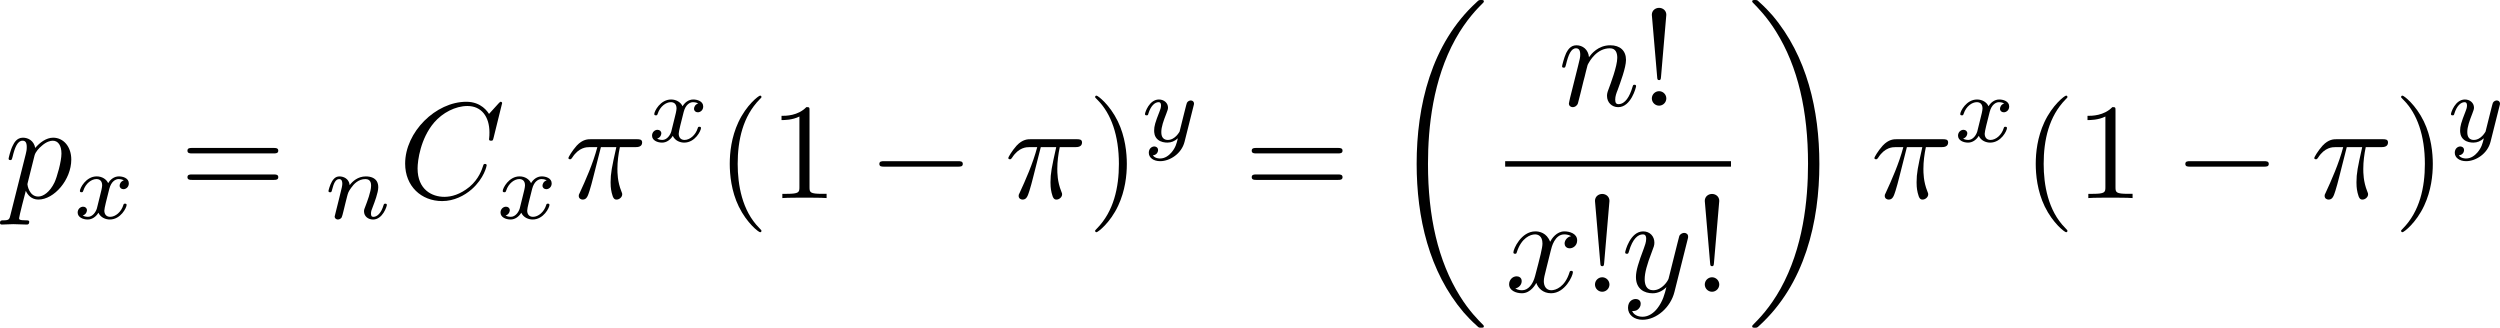 <?xml version="1.0" encoding="UTF-8" standalone="no"?>
<!-- This file was generated by dvisvgm 2.13.1 -->

<svg
   version="1.1"
   width="291.756"
   height="38.241"
   viewBox="59.568 38.426 218.817 28.68"
   id="svg425"
   xmlns:xlink="http://www.w3.org/1999/xlink"
   xmlns="http://www.w3.org/2000/svg"
   xmlns:svg="http://www.w3.org/2000/svg">
  <defs
     id="defs1">
    <path
       id="g1-48"
       d="m 2.427,-3.95 c 0.067,-0.142 0.075,-0.209 0.075,-0.268 0,-0.259 -0.234,-0.46 -0.494,-0.46 -0.318,0 -0.418,0.259 -0.46,0.393 l -1.105,3.624 c -0.008,0.017 -0.042,0.126 -0.042,0.134 0,0.1 0.259,0.184 0.326,0.184 0.059,0 0.067,-0.017 0.126,-0.142 z" />
    <path
       id="g6-18"
       d="m 8.369,28.083 c 0,-0.048 -0.024,-0.072 -0.048,-0.108 C 7.878,27.533 7.077,26.732 6.276,25.441 4.352,22.356 3.479,18.471 3.479,13.868 c 0,-3.216 0.43,-7.364 2.403,-10.927 0.944,-1.698 1.925,-2.678 2.451,-3.204 0.036,-0.036 0.036,-0.06 0.036,-0.096 0,-0.12 -0.084,-0.12 -0.251,-0.12 -0.167,0 -0.191,0 -0.371,0.179 -4.005,3.646 -5.26,9.122 -5.26,14.155 0,4.698 1.076,9.433 4.113,13.007 0.239,0.275 0.693,0.765 1.184,1.196 0.143,0.143 0.167,0.143 0.335,0.143 0.167,0 0.251,0 0.251,-0.12 z" />
    <path
       id="g6-19"
       d="M 6.3,13.868 C 6.3,9.17 5.224,4.435 2.188,0.861 1.949,0.586 1.494,0.096 1.004,-0.335 0.861,-0.478 0.837,-0.478 0.669,-0.478 c -0.143,0 -0.251,0 -0.251,0.12 0,0.048 0.048,0.096 0.072,0.12 0.418,0.43 1.219,1.231 2.02,2.523 1.925,3.084 2.798,6.97 2.798,11.573 0,3.216 -0.43,7.364 -2.403,10.927 -0.944,1.698 -1.937,2.69 -2.439,3.192 -0.024,0.036 -0.048,0.072 -0.048,0.108 0,0.12 0.108,0.12 0.251,0.12 0.167,0 0.191,0 0.371,-0.179 4.005,-3.646 5.26,-9.122 5.26,-14.155 z" />
    <path
       id="g6-80"
       d="M 5.033,6.384 0.789,11.632 C 0.693,11.752 0.681,11.776 0.681,11.824 c 0,0.132 0.108,0.132 0.323,0.132 h 9.911 l 1.028,-2.977 h -0.299 c -0.299,0.897 -1.1,1.626 -2.116,1.973 -0.191,0.06 -1.016,0.347 -2.774,0.347 H 1.674 L 5.822,6.169 C 5.906,6.061 5.93,6.025 5.93,5.978 5.93,5.93 5.918,5.918 5.846,5.81 L 1.961,0.478 h 4.734 c 1.363,0 4.113,0.084 4.949,2.319 h 0.299 L 10.915,0 H 1.004 C 0.681,0 0.669,0.012 0.669,0.383 Z" />
    <path
       id="g6-112"
       d="m 5.069,13.868 c 0.371,0 0.383,-0.012 0.502,-0.239 L 12.111,-0.024 c 0.084,-0.155 0.084,-0.179 0.084,-0.215 0,-0.132 -0.096,-0.239 -0.239,-0.239 -0.155,0 -0.203,0.108 -0.263,0.239 L 5.523,12.625 2.977,6.695 1.315,7.974 1.494,8.165 2.343,7.52 Z" />
    <path
       id="g3-110"
       d="m 1.021,-0.527 c -0.033,0.109 -0.084,0.318 -0.084,0.343 0,0.184 0.151,0.268 0.285,0.268 0.151,0 0.285,-0.109 0.326,-0.184 0.042,-0.075 0.109,-0.343 0.151,-0.519 0.042,-0.159 0.134,-0.544 0.184,-0.753 0.05,-0.184 0.1,-0.368 0.142,-0.561 0.092,-0.343 0.109,-0.41 0.351,-0.753 0.234,-0.335 0.628,-0.77 1.255,-0.77 0.485,0 0.494,0.427 0.494,0.586 0,0.502 -0.36,1.431 -0.494,1.783 -0.092,0.234 -0.126,0.31 -0.126,0.452 0,0.444 0.368,0.72 0.795,0.72 0.837,0 1.205,-1.155 1.205,-1.28 0,-0.109 -0.109,-0.109 -0.134,-0.109 -0.117,0 -0.126,0.05 -0.159,0.142 -0.192,0.669 -0.552,1.013 -0.887,1.013 -0.176,0 -0.209,-0.117 -0.209,-0.293 0,-0.192 0.042,-0.301 0.192,-0.678 0.1,-0.259 0.444,-1.147 0.444,-1.615 0,-0.812 -0.644,-0.954 -1.088,-0.954 -0.695,0 -1.163,0.427 -1.414,0.762 -0.059,-0.577 -0.552,-0.762 -0.895,-0.762 -0.36,0 -0.552,0.259 -0.661,0.452 -0.184,0.31 -0.301,0.787 -0.301,0.828 0,0.109 0.117,0.109 0.142,0.109 0.117,0 0.126,-0.025 0.184,-0.251 0.126,-0.494 0.285,-0.904 0.611,-0.904 0.218,0 0.276,0.184 0.276,0.41 0,0.159 -0.075,0.469 -0.134,0.695 -0.059,0.226 -0.142,0.569 -0.184,0.753 z" />
    <path
       id="g3-111"
       d="m 4.444,-2.226 c 0,-0.929 -0.695,-1.465 -1.515,-1.465 -1.239,0 -2.41,1.163 -2.41,2.31 0,0.837 0.611,1.465 1.523,1.465 1.197,0 2.402,-1.105 2.402,-2.31 z m -2.393,2.075 c -0.418,0 -0.837,-0.268 -0.837,-0.929 0,-0.343 0.159,-1.163 0.485,-1.64 0.36,-0.519 0.845,-0.736 1.222,-0.736 0.452,0 0.837,0.31 0.837,0.929 0,0.201 -0.1,1.029 -0.469,1.615 -0.318,0.494 -0.82,0.762 -1.239,0.762 z" />
    <path
       id="g3-115"
       d="m 3.607,-3.147 c -0.218,0.05 -0.351,0.226 -0.351,0.393 0,0.192 0.167,0.268 0.276,0.268 0.084,0 0.402,-0.05 0.402,-0.477 0,-0.544 -0.603,-0.728 -1.113,-0.728 -1.306,0 -1.54,0.962 -1.54,1.222 0,0.31 0.176,0.51 0.293,0.611 0.218,0.167 0.368,0.201 0.946,0.301 0.176,0.033 0.711,0.134 0.711,0.552 0,0.142 -0.092,0.46 -0.444,0.669 -0.326,0.184 -0.736,0.184 -0.837,0.184 -0.335,0 -0.812,-0.075 -1.004,-0.351 0.276,-0.033 0.46,-0.243 0.46,-0.477 0,-0.209 -0.151,-0.31 -0.326,-0.31 -0.243,0 -0.485,0.192 -0.485,0.561 0,0.502 0.536,0.812 1.347,0.812 1.54,0 1.824,-1.054 1.824,-1.381 0,-0.77 -0.845,-0.921 -1.155,-0.979 C 2.536,-2.293 2.326,-2.326 2.276,-2.343 1.967,-2.402 1.816,-2.578 1.816,-2.762 c 0,-0.192 0.151,-0.418 0.335,-0.536 0.226,-0.142 0.519,-0.159 0.661,-0.159 0.176,0 0.611,0.025 0.795,0.31 z" />
    <path
       id="g3-120"
       d="m 2.084,-0.887 c -0.084,0.285 -0.36,0.736 -0.787,0.736 -0.025,0 -0.276,0 -0.452,-0.117 0.343,-0.109 0.368,-0.41 0.368,-0.46 0,-0.184 -0.142,-0.31 -0.335,-0.31 -0.234,0 -0.477,0.201 -0.477,0.51 0,0.418 0.469,0.611 0.879,0.611 0.385,0 0.728,-0.243 0.937,-0.594 0.201,0.444 0.661,0.594 0.996,0.594 0.962,0 1.473,-1.046 1.473,-1.28 0,-0.109 -0.109,-0.109 -0.134,-0.109 -0.117,0 -0.126,0.042 -0.159,0.142 -0.176,0.577 -0.678,1.013 -1.147,1.013 -0.335,0 -0.51,-0.226 -0.51,-0.544 0,-0.218 0.201,-0.979 0.435,-1.908 0.167,-0.644 0.544,-0.854 0.82,-0.854 0.017,0 0.276,0 0.452,0.117 -0.268,0.075 -0.368,0.31 -0.368,0.46 0,0.184 0.142,0.31 0.335,0.31 0.192,0 0.469,-0.159 0.469,-0.51 0,-0.469 -0.536,-0.611 -0.87,-0.611 -0.418,0 -0.753,0.276 -0.937,0.594 C 2.921,-3.44 2.536,-3.691 2.067,-3.691 c -0.937,0 -1.473,1.029 -1.473,1.28 0,0.109 0.117,0.109 0.142,0.109 0.109,0 0.117,-0.033 0.159,-0.142 0.209,-0.653 0.736,-1.013 1.147,-1.013 0.276,0 0.502,0.151 0.502,0.552 0,0.167 -0.1,0.586 -0.176,0.87 z" />
    <path
       id="g3-121"
       d="m 4.653,-3.155 c 0.033,-0.117 0.033,-0.134 0.033,-0.184 0,-0.167 -0.134,-0.268 -0.276,-0.268 -0.092,0 -0.251,0.042 -0.343,0.201 -0.025,0.05 -0.092,0.318 -0.134,0.485 l -0.176,0.695 c -0.05,0.201 -0.31,1.255 -0.335,1.347 -0.008,0 -0.377,0.728 -1.029,0.728 -0.569,0 -0.569,-0.544 -0.569,-0.695 0,-0.452 0.192,-0.979 0.444,-1.624 0.1,-0.268 0.142,-0.368 0.142,-0.51 0,-0.402 -0.343,-0.711 -0.795,-0.711 -0.845,0 -1.222,1.138 -1.222,1.28 0,0.109 0.117,0.109 0.142,0.109 0.117,0 0.126,-0.042 0.151,-0.134 0.209,-0.695 0.569,-1.021 0.904,-1.021 0.142,0 0.209,0.092 0.209,0.293 0,0.192 -0.075,0.377 -0.117,0.485 -0.402,1.021 -0.485,1.331 -0.485,1.699 0,0.142 0,0.536 0.326,0.803 0.259,0.218 0.611,0.259 0.837,0.259 0.335,0 0.636,-0.126 0.912,-0.377 C 3.163,0.167 3.071,0.519 2.72,0.937 2.494,1.197 2.159,1.473 1.716,1.473 c -0.059,0 -0.452,0 -0.628,-0.276 0.452,-0.05 0.452,-0.452 0.452,-0.46 0,-0.268 -0.243,-0.318 -0.326,-0.318 -0.209,0 -0.485,0.167 -0.485,0.552 0,0.427 0.402,0.736 0.996,0.736 0.845,0 1.875,-0.653 2.134,-1.699 z" />
    <path
       id="g5-43"
       d="m 3.875,-1.891 h 2.561 c 0.109,0 0.31,0 0.31,-0.201 0,-0.209 -0.192,-0.209 -0.31,-0.209 H 3.875 v -2.569 c 0,-0.109 0,-0.31 -0.201,-0.31 -0.209,0 -0.209,0.192 -0.209,0.31 V -2.301 H 0.895 c -0.109,0 -0.31,0 -0.31,0.201 0,0.209 0.192,0.209 0.31,0.209 h 2.569 v 2.569 c 0,0.109 0,0.31 0.201,0.31 0.209,0 0.209,-0.192 0.209,-0.31 z" />
    <path
       id="g5-48"
       d="m 4.318,-2.67 c 0,-0.921 -0.109,-1.582 -0.494,-2.167 -0.259,-0.385 -0.778,-0.72 -1.448,-0.72 -1.942,0 -1.942,2.285 -1.942,2.887 0,0.603 0,2.837 1.942,2.837 1.942,0 1.942,-2.234 1.942,-2.837 z m -1.942,2.603 c -0.385,0 -0.895,-0.226 -1.063,-0.912 -0.117,-0.494 -0.117,-1.18 -0.117,-1.799 0,-0.611 0,-1.247 0.126,-1.707 0.176,-0.661 0.711,-0.837 1.054,-0.837 0.452,0 0.887,0.276 1.038,0.762 0.134,0.452 0.142,1.054 0.142,1.783 0,0.619 0,1.239 -0.109,1.766 -0.167,0.762 -0.736,0.946 -1.071,0.946 z" />
    <path
       id="g5-49"
       d="m 2.803,-5.322 c 0,-0.226 -0.017,-0.234 -0.251,-0.234 -0.536,0.527 -1.297,0.536 -1.64,0.536 V -4.72 c 0.201,0 0.753,0 1.213,-0.234 v 4.268 c 0,0.276 0,0.385 -0.837,0.385 H 0.971 V 0 c 0.151,-0.008 1.18,-0.033 1.49,-0.033 0.259,0 1.314,0.025 1.498,0.033 V -0.301 H 3.64 c -0.837,0 -0.837,-0.109 -0.837,-0.385 z" />
    <path
       id="g5-51"
       d="m 2.285,-2.795 c 0.653,0 1.121,0.452 1.121,1.347 0,1.038 -0.603,1.347 -1.088,1.347 -0.335,0 -1.071,-0.092 -1.423,-0.586 0.393,-0.017 0.485,-0.293 0.485,-0.469 0,-0.268 -0.201,-0.46 -0.46,-0.46 -0.234,0 -0.469,0.142 -0.469,0.485 0,0.787 0.87,1.297 1.883,1.297 1.163,0 1.967,-0.778 1.967,-1.615 0,-0.653 -0.536,-1.306 -1.456,-1.498 0.879,-0.318 1.197,-0.946 1.197,-1.456 0,-0.661 -0.762,-1.155 -1.69,-1.155 -0.929,0 -1.64,0.452 -1.64,1.121 0,0.285 0.184,0.444 0.435,0.444 0.259,0 0.427,-0.192 0.427,-0.427 0,-0.243 -0.167,-0.418 -0.427,-0.435 0.293,-0.368 0.87,-0.46 1.18,-0.46 0.377,0 0.904,0.184 0.904,0.912 0,0.351 -0.117,0.736 -0.335,0.996 -0.276,0.318 -0.51,0.335 -0.929,0.36 -0.209,0.017 -0.226,0.017 -0.268,0.025 -0.017,0 -0.084,0.017 -0.084,0.109 0,0.117 0.075,0.117 0.218,0.117 z" />
    <path
       id="g0-0"
       d="m 7.878,-2.75 c 0.203,0 0.418,0 0.418,-0.239 0,-0.239 -0.215,-0.239 -0.418,-0.239 H 1.411 c -0.203,0 -0.418,0 -0.418,0.239 0,0.239 0.215,0.239 0.418,0.239 z" />
    <path
       id="g0-1"
       d="m 2.295,-2.989 c 0,-0.347 -0.287,-0.634 -0.634,-0.634 -0.347,0 -0.634,0.287 -0.634,0.634 0,0.347 0.287,0.634 0.634,0.634 0.347,0 0.634,-0.287 0.634,-0.634 z" />
    <path
       id="g0-2"
       d="M 4.651,-3.324 2.26,-5.703 C 2.116,-5.846 2.092,-5.87 1.997,-5.87 c -0.12,0 -0.239,0.108 -0.239,0.239 0,0.084 0.024,0.108 0.155,0.239 l 2.391,2.403 -2.391,2.403 C 1.781,-0.454 1.757,-0.43 1.757,-0.347 c 0,0.132 0.12,0.239 0.239,0.239 0.096,0 0.12,-0.024 0.263,-0.167 l 2.379,-2.379 2.475,2.475 c 0.024,0.012 0.108,0.072 0.179,0.072 0.143,0 0.239,-0.108 0.239,-0.239 0,-0.024 0,-0.072 -0.036,-0.132 -0.012,-0.024 -1.913,-1.901 -2.511,-2.511 l 2.188,-2.188 c 0.06,-0.072 0.239,-0.227 0.299,-0.299 0.012,-0.024 0.06,-0.072 0.06,-0.155 0,-0.132 -0.096,-0.239 -0.239,-0.239 -0.096,0 -0.143,0.048 -0.275,0.179 z" />
    <path
       id="g0-25"
       d="m 8.632,-5.404 c 0,-0.251 -0.084,-0.359 -0.167,-0.359 -0.048,0 -0.155,0.048 -0.167,0.323 -0.048,0.825 -0.885,1.315 -1.662,1.315 -0.693,0 -1.291,-0.371 -1.913,-0.789 -0.646,-0.43 -1.291,-0.861 -2.068,-0.861 -1.112,0 -1.997,0.849 -1.997,1.949 0,0.263 0.096,0.359 0.167,0.359 0.12,0 0.167,-0.227 0.167,-0.275 0.06,-1.004 1.04,-1.363 1.662,-1.363 0.693,0 1.291,0.371 1.913,0.789 0.646,0.43 1.291,0.861 2.068,0.861 1.112,0 1.997,-0.849 1.997,-1.949 z m 0,2.798 c 0,-0.347 -0.143,-0.371 -0.167,-0.371 -0.048,0 -0.155,0.06 -0.167,0.323 -0.048,0.825 -0.885,1.315 -1.662,1.315 -0.693,0 -1.291,-0.371 -1.913,-0.789 -0.646,-0.43 -1.291,-0.861 -2.068,-0.861 -1.112,0 -1.997,0.849 -1.997,1.949 0,0.263 0.096,0.359 0.167,0.359 0.12,0 0.167,-0.227 0.167,-0.275 0.06,-1.004 1.04,-1.363 1.662,-1.363 0.693,0 1.291,0.371 1.913,0.789 0.646,0.43 1.291,0.861 2.068,0.861 1.136,0 1.997,-0.885 1.997,-1.937 z" />
    <path
       id="g0-112"
       d="M 4.651,10.222 2.546,5.571 C 2.463,5.38 2.403,5.38 2.367,5.38 c -0.012,0 -0.072,0 -0.203,0.096 L 1.028,6.336 C 0.873,6.456 0.873,6.492 0.873,6.528 c 0,0.06 0.036,0.132 0.12,0.132 0.072,0 0.275,-0.167 0.406,-0.263 C 1.47,6.336 1.65,6.205 1.781,6.109 l 2.355,5.177 c 0.084,0.191 0.143,0.191 0.251,0.191 0.179,0 0.215,-0.072 0.299,-0.239 L 10.114,0 c 0.084,-0.167 0.084,-0.215 0.084,-0.239 0,-0.12 -0.096,-0.239 -0.239,-0.239 -0.096,0 -0.179,0.06 -0.275,0.251 z" />
    <path
       id="g2-25"
       d="m 3.168,-4.459 h 1.351 c -0.395,1.769 -0.502,2.283 -0.502,3.084 0,0.179 0,0.502 0.096,0.909 0.12,0.526 0.251,0.598 0.43,0.598 0.239,0 0.49,-0.215 0.49,-0.454 0,-0.072 0,-0.096 -0.072,-0.263 -0.347,-0.861 -0.347,-1.638 -0.347,-1.973 0,-0.634 0.084,-1.279 0.215,-1.901 h 1.363 c 0.155,0 0.586,0 0.586,-0.406 0,-0.287 -0.251,-0.287 -0.478,-0.287 H 2.295 c -0.263,0 -0.717,0 -1.243,0.562 -0.418,0.466 -0.729,1.016 -0.729,1.076 0,0.012 0,0.12 0.143,0.12 0.096,0 0.12,-0.048 0.191,-0.143 0.586,-0.921 1.279,-0.921 1.518,-0.921 h 0.681 c -0.383,1.447 -1.028,2.893 -1.53,3.981 -0.096,0.179 -0.096,0.203 -0.096,0.287 0,0.227 0.191,0.323 0.347,0.323 0.359,0 0.454,-0.335 0.598,-0.777 0.167,-0.55 0.167,-0.574 0.323,-1.172 z" />
    <path
       id="g2-58"
       d="m 2.295,-0.634 c 0,-0.347 -0.287,-0.634 -0.634,-0.634 -0.347,0 -0.634,0.287 -0.634,0.634 0,0.347 0.287,0.634 0.634,0.634 0.347,0 0.634,-0.287 0.634,-0.634 z" />
    <path
       id="g2-59"
       d="m 2.427,-0.012 c 0,-0.789 -0.299,-1.255 -0.765,-1.255 -0.395,0 -0.634,0.299 -0.634,0.634 C 1.028,-0.311 1.267,0 1.662,0 1.805,0 1.961,-0.048 2.08,-0.155 2.116,-0.179 2.128,-0.191 2.14,-0.191 c 0.012,0 0.024,0.012 0.024,0.179 0,0.885 -0.418,1.602 -0.813,1.997 -0.132,0.132 -0.132,0.155 -0.132,0.191 0,0.084 0.06,0.132 0.12,0.132 0.132,0 1.088,-0.921 1.088,-2.319 z" />
    <path
       id="g2-60"
       d="m 8.07,-5.954 c 0.143,-0.072 0.227,-0.132 0.227,-0.263 0,-0.132 -0.108,-0.239 -0.239,-0.239 -0.036,0 -0.06,0 -0.215,0.084 l -6.623,3.12 c -0.132,0.06 -0.227,0.12 -0.227,0.263 0,0.143 0.096,0.203 0.227,0.263 L 7.843,0.395 c 0.155,0.084 0.179,0.084 0.215,0.084 0.132,0 0.239,-0.108 0.239,-0.239 0,-0.132 -0.084,-0.191 -0.227,-0.263 L 1.793,-2.989 Z" />
    <path
       id="g2-61"
       d="m 5.248,-8.512 c 0.06,-0.155 0.06,-0.203 0.06,-0.215 0,-0.132 -0.108,-0.239 -0.239,-0.239 -0.084,0 -0.167,0.036 -0.203,0.108 L 0.717,2.534 C 0.658,2.69 0.658,2.738 0.658,2.75 c 0,0.132 0.108,0.239 0.239,0.239 0.155,0 0.191,-0.084 0.263,-0.287 z" />
    <path
       id="g2-67"
       d="m 9.086,-8.309 c 0,-0.036 -0.024,-0.12 -0.132,-0.12 -0.036,0 -0.048,0.012 -0.179,0.143 l -0.837,0.921 c -0.108,-0.167 -0.658,-1.064 -1.985,-1.064 -2.666,0 -5.356,2.642 -5.356,5.416 0,1.973 1.411,3.276 3.24,3.276 1.04,0 1.949,-0.478 2.582,-1.028 1.112,-0.98 1.315,-2.068 1.315,-2.104 0,-0.12 -0.12,-0.12 -0.143,-0.12 -0.072,0 -0.132,0.024 -0.155,0.12 -0.108,0.347 -0.383,1.196 -1.207,1.889 -0.825,0.669 -1.578,0.873 -2.2,0.873 -1.076,0 -2.343,-0.622 -2.343,-2.487 0,-0.681 0.251,-2.618 1.447,-4.017 0.729,-0.849 1.853,-1.447 2.917,-1.447 1.219,0 1.925,0.921 1.925,2.307 0,0.478 -0.036,0.49 -0.036,0.61 0,0.12 0.132,0.12 0.179,0.12 0.155,0 0.155,-0.024 0.215,-0.239 z" />
    <path
       id="g2-69"
       d="m 8.464,-2.786 c 0.024,-0.06 0.06,-0.143 0.06,-0.167 0,-0.012 0,-0.132 -0.143,-0.132 -0.108,0 -0.132,0.072 -0.155,0.143 C 7.448,-1.172 7.006,-0.371 4.961,-0.371 H 3.216 c -0.167,0 -0.191,0 -0.263,-0.012 -0.12,-0.012 -0.155,-0.024 -0.155,-0.12 0,-0.036 0,-0.06 0.06,-0.275 l 0.813,-3.264 h 1.184 c 1.016,0 1.016,0.251 1.016,0.55 0,0.084 0,0.227 -0.084,0.586 -0.024,0.06 -0.036,0.096 -0.036,0.132 0,0.06 0.048,0.132 0.155,0.132 0.096,0 0.132,-0.06 0.179,-0.239 l 0.681,-2.798 c 0,-0.072 -0.06,-0.132 -0.143,-0.132 -0.108,0 -0.132,0.072 -0.167,0.215 -0.251,0.909 -0.466,1.184 -1.566,1.184 H 3.766 l 0.717,-2.881 c 0.108,-0.418 0.12,-0.466 0.646,-0.466 h 1.686 c 1.459,0 1.817,0.347 1.817,1.327 0,0.287 0,0.311 -0.048,0.634 0,0.072 -0.012,0.155 -0.012,0.215 0,0.06 0.036,0.143 0.143,0.143 0.132,0 0.143,-0.072 0.167,-0.299 L 9.122,-7.807 C 9.158,-8.13 9.098,-8.13 8.799,-8.13 h -6.037 c -0.239,0 -0.359,0 -0.359,0.239 0,0.132 0.108,0.132 0.335,0.132 0.442,0 0.777,0 0.777,0.215 0,0.048 0,0.072 -0.06,0.287 l -1.578,6.324 c -0.12,0.466 -0.143,0.562 -1.088,0.562 -0.203,0 -0.335,0 -0.335,0.227 C 0.454,0 0.562,0 0.789,0 h 6.205 c 0.275,0 0.287,-0.012 0.371,-0.203 z" />
    <path
       id="g2-70"
       d="m 3.622,-3.885 h 1.16 c 0.897,0 0.992,0.191 0.992,0.538 0,0.084 0,0.227 -0.084,0.586 -0.024,0.06 -0.036,0.108 -0.036,0.132 0,0.096 0.072,0.143 0.143,0.143 0.12,0 0.12,-0.036 0.179,-0.251 l 0.658,-2.594 c 0.036,-0.132 0.036,-0.155 0.036,-0.191 0,-0.024 -0.024,-0.132 -0.143,-0.132 -0.12,0 -0.132,0.06 -0.179,0.251 C 6.097,-4.471 5.822,-4.256 4.806,-4.256 H 3.718 l 0.765,-3.037 c 0.108,-0.418 0.12,-0.466 0.646,-0.466 h 1.578 c 1.47,0 1.745,0.395 1.745,1.315 0,0.275 0,0.323 -0.036,0.646 -0.024,0.155 -0.024,0.179 -0.024,0.215 0,0.06 0.036,0.143 0.143,0.143 0.132,0 0.143,-0.072 0.167,-0.299 L 8.942,-7.807 C 8.978,-8.13 8.919,-8.13 8.62,-8.13 H 2.762 c -0.239,0 -0.359,0 -0.359,0.239 0,0.132 0.108,0.132 0.335,0.132 0.442,0 0.777,0 0.777,0.215 0,0.048 0,0.072 -0.06,0.287 l -1.578,6.324 c -0.12,0.466 -0.143,0.562 -1.088,0.562 -0.203,0 -0.335,0 -0.335,0.227 C 0.454,0 0.598,0 0.634,0 0.98,0 1.865,-0.036 2.212,-0.036 2.606,-0.036 3.599,0 3.993,0 4.101,0 4.244,0 4.244,-0.227 4.244,-0.323 4.172,-0.347 4.172,-0.359 4.136,-0.371 4.113,-0.371 3.838,-0.371 c -0.263,0 -0.323,0 -0.622,-0.024 -0.347,-0.036 -0.383,-0.084 -0.383,-0.239 0,-0.024 0,-0.096 0.048,-0.275 z" />
    <path
       id="g2-75"
       d="M 6.085,-4.83 C 6.073,-4.866 6.025,-4.961 6.025,-4.997 c 0,-0.012 0.215,-0.179 0.347,-0.275 l 2.092,-1.614 c 1.124,-0.825 1.59,-0.873 1.949,-0.909 0.096,-0.012 0.215,-0.024 0.215,-0.239 0,-0.048 -0.036,-0.132 -0.132,-0.132 -0.263,0 -0.562,0.036 -0.849,0.036 -0.43,0 -0.897,-0.036 -1.327,-0.036 -0.084,0 -0.227,0 -0.227,0.239 0,0.084 0.06,0.12 0.143,0.132 0.263,0.024 0.371,0.084 0.371,0.251 0,0.215 -0.359,0.49 -0.43,0.55 l -4.663,3.587 0.956,-3.838 C 4.579,-7.675 4.603,-7.795 5.475,-7.795 c 0.299,0 0.406,0 0.406,-0.239 0,-0.108 -0.096,-0.132 -0.167,-0.132 -0.335,0 -1.196,0.036 -1.53,0.036 -0.347,0 -1.196,-0.036 -1.542,-0.036 -0.084,0 -0.239,0 -0.239,0.227 0,0.143 0.108,0.143 0.347,0.143 0.155,0 0.371,0.012 0.514,0.024 0.191,0.024 0.263,0.06 0.263,0.191 0,0.048 -0.012,0.084 -0.048,0.227 l -1.602,6.42 c -0.12,0.466 -0.143,0.562 -1.088,0.562 -0.203,0 -0.335,0 -0.335,0.227 C 0.454,0 0.598,0 0.634,0 0.968,0 1.817,-0.036 2.152,-0.036 c 0.251,0 0.514,0.012 0.765,0.012 C 3.18,-0.024 3.443,0 3.694,0 3.778,0 3.933,0 3.933,-0.239 c 0,-0.132 -0.108,-0.132 -0.335,-0.132 -0.442,0 -0.777,0 -0.777,-0.215 0,-0.084 0.072,-0.347 0.108,-0.526 0.167,-0.622 0.323,-1.255 0.478,-1.877 l 1.781,-1.387 1.387,3.216 c 0.143,0.323 0.143,0.347 0.143,0.418 0,0.359 -0.514,0.371 -0.622,0.371 -0.132,0 -0.263,0 -0.263,0.239 C 5.834,0 5.978,0 6.001,0 6.48,0 6.982,-0.036 7.46,-0.036 7.723,-0.036 8.369,0 8.632,0 8.691,0 8.847,0 8.847,-0.239 8.847,-0.371 8.715,-0.371 8.608,-0.371 8.118,-0.383 7.962,-0.49 7.783,-0.909 Z" />
    <path
       id="g2-84"
       d="m 5.105,-7.257 c 0.084,-0.335 0.132,-0.406 0.275,-0.442 0.108,-0.024 0.502,-0.024 0.753,-0.024 1.207,0 1.745,0.048 1.745,0.98 0,0.179 -0.048,0.646 -0.096,0.956 -0.012,0.048 -0.036,0.191 -0.036,0.227 0,0.072 0.036,0.155 0.143,0.155 0.132,0 0.155,-0.096 0.179,-0.275 l 0.323,-2.08 c 0.012,-0.048 0.024,-0.167 0.024,-0.203 0,-0.132 -0.12,-0.132 -0.323,-0.132 H 1.459 c -0.287,0 -0.299,0.012 -0.383,0.239 l -0.717,2.104 c -0.012,0.024 -0.072,0.191 -0.072,0.215 0,0.072 0.06,0.132 0.143,0.132 0.12,0 0.132,-0.06 0.203,-0.251 0.646,-1.853 0.956,-2.068 2.726,-2.068 h 0.466 c 0.335,0 0.335,0.048 0.335,0.143 0,0.072 -0.036,0.215 -0.048,0.251 l -1.602,6.384 C 2.403,-0.502 2.367,-0.371 1.088,-0.371 c -0.43,0 -0.502,0 -0.502,0.227 C 0.586,0 0.717,0 0.789,0 c 0.323,0 0.658,-0.024 0.98,-0.024 0.335,0 0.681,-0.012 1.016,-0.012 0.335,0 0.669,0.012 0.992,0.012 0.347,0 0.705,0.024 1.04,0.024 0.12,0 0.263,0 0.263,-0.239 0,-0.132 -0.096,-0.132 -0.406,-0.132 -0.299,0 -0.454,0 -0.765,-0.024 -0.347,-0.036 -0.442,-0.072 -0.442,-0.263 0,-0.012 0,-0.072 0.048,-0.251 z" />
    <path
       id="g2-86"
       d="m 7.508,-6.802 c 0.586,-0.933 1.088,-0.968 1.53,-0.992 0.143,-0.012 0.155,-0.215 0.155,-0.227 0,-0.096 -0.06,-0.143 -0.155,-0.143 -0.311,0 -0.658,0.036 -0.98,0.036 -0.395,0 -0.801,-0.036 -1.184,-0.036 -0.072,0 -0.227,0 -0.227,0.227 0,0.132 0.108,0.143 0.191,0.143 0.323,0.024 0.55,0.143 0.55,0.395 0,0.179 -0.179,0.442 -0.179,0.454 L 3.539,-1.112 2.726,-7.436 c 0,-0.203 0.275,-0.359 0.825,-0.359 0.167,0 0.299,0 0.299,-0.239 0,-0.108 -0.096,-0.132 -0.167,-0.132 -0.478,0 -0.992,0.036 -1.482,0.036 -0.215,0 -0.442,-0.012 -0.658,-0.012 -0.215,0 -0.442,-0.024 -0.646,-0.024 -0.084,0 -0.227,0 -0.227,0.227 0,0.143 0.108,0.143 0.299,0.143 0.669,0 0.681,0.108 0.717,0.406 l 0.944,7.376 c 0.036,0.239 0.084,0.275 0.239,0.275 0.191,0 0.239,-0.06 0.335,-0.215 z" />
    <path
       id="g2-102"
       d="m 4.388,-4.782 h 1.028 c 0.239,0 0.359,0 0.359,-0.239 0,-0.132 -0.12,-0.132 -0.323,-0.132 H 4.459 l 0.251,-1.363 C 4.758,-6.767 4.926,-7.615 4.997,-7.759 5.105,-7.986 5.308,-8.165 5.559,-8.165 c 0.048,0 0.359,0 0.586,0.215 -0.526,0.048 -0.646,0.466 -0.646,0.646 0,0.275 0.215,0.418 0.442,0.418 0.311,0 0.658,-0.263 0.658,-0.717 0,-0.55 -0.55,-0.825 -1.04,-0.825 -0.406,0 -1.16,0.215 -1.518,1.399 -0.072,0.251 -0.108,0.371 -0.395,1.877 H 2.821 c -0.227,0 -0.359,0 -0.359,0.227 0,0.143 0.108,0.143 0.335,0.143 H 3.587 l -0.897,4.722 c -0.215,1.16 -0.418,2.248 -1.04,2.248 -0.048,0 -0.347,0 -0.574,-0.215 0.55,-0.036 0.658,-0.466 0.658,-0.646 0,-0.275 -0.215,-0.418 -0.442,-0.418 -0.311,0 -0.658,0.263 -0.658,0.717 0,0.538 0.526,0.825 1.016,0.825 0.658,0 1.136,-0.705 1.351,-1.16 0.383,-0.753 0.658,-2.2 0.669,-2.283 z" />
    <path
       id="g2-103"
       d="m 5.631,-4.507 c 0.012,-0.072 0.036,-0.132 0.036,-0.215 0,-0.203 -0.143,-0.323 -0.347,-0.323 -0.12,0 -0.442,0.084 -0.49,0.514 -0.215,-0.442 -0.634,-0.753 -1.112,-0.753 -1.363,0 -2.845,1.674 -2.845,3.395 C 0.873,-0.705 1.602,0 2.463,0 3.168,0 3.73,-0.562 3.85,-0.693 l 0.012,0.012 C 3.61,0.383 3.467,0.873 3.467,0.897 3.419,1.004 3.013,2.188 1.745,2.188 1.518,2.188 1.124,2.176 0.789,2.068 1.148,1.961 1.279,1.65 1.279,1.447 c 0,-0.191 -0.132,-0.418 -0.454,-0.418 -0.263,0 -0.646,0.215 -0.646,0.693 0,0.49 0.442,0.729 1.59,0.729 1.494,0 2.355,-0.933 2.534,-1.65 z M 4.077,-1.53 C 4.005,-1.219 3.73,-0.921 3.467,-0.693 3.216,-0.478 2.845,-0.263 2.499,-0.263 c -0.598,0 -0.777,-0.622 -0.777,-1.1 0,-0.574 0.347,-1.985 0.669,-2.594 0.323,-0.586 0.837,-1.064 1.339,-1.064 0.789,0 0.956,0.968 0.956,1.028 0,0.06 -0.024,0.132 -0.036,0.179 z" />
    <path
       id="g2-110"
       d="m 1.052,-0.705 c -0.036,0.179 -0.108,0.454 -0.108,0.514 0,0.215 0.167,0.323 0.347,0.323 0.143,0 0.359,-0.096 0.442,-0.335 0.012,-0.024 0.155,-0.586 0.227,-0.885 L 2.224,-2.164 C 2.295,-2.427 2.367,-2.69 2.427,-2.965 2.475,-3.168 2.57,-3.515 2.582,-3.563 c 0.179,-0.371 0.813,-1.459 1.949,-1.459 0.538,0 0.646,0.442 0.646,0.837 0,0.741 -0.586,2.271 -0.777,2.786 -0.108,0.275 -0.12,0.418 -0.12,0.55 0,0.562 0.418,0.98 0.98,0.98 1.124,0 1.566,-1.745 1.566,-1.841 0,-0.12 -0.108,-0.12 -0.143,-0.12 -0.12,0 -0.12,0.036 -0.179,0.215 -0.239,0.813 -0.634,1.482 -1.219,1.482 -0.203,0 -0.287,-0.12 -0.287,-0.395 0,-0.299 0.108,-0.586 0.215,-0.849 0.227,-0.634 0.729,-1.949 0.729,-2.63 0,-0.801 -0.514,-1.279 -1.375,-1.279 -1.076,0 -1.662,0.765 -1.865,1.04 -0.06,-0.669 -0.55,-1.04 -1.1,-1.04 -0.55,0 -0.777,0.466 -0.897,0.681 -0.191,0.406 -0.359,1.112 -0.359,1.16 0,0.12 0.12,0.12 0.143,0.12 0.12,0 0.132,-0.012 0.203,-0.275 0.203,-0.849 0.442,-1.423 0.873,-1.423 0.239,0 0.371,0.155 0.371,0.55 0,0.251 -0.036,0.383 -0.191,1.004 z" />
    <path
       id="g2-112"
       d="m 0.538,1.459 c -0.096,0.406 -0.12,0.49 -0.646,0.49 -0.143,0 -0.275,0 -0.275,0.227 0,0.096 0.06,0.143 0.155,0.143 0.323,0 0.669,-0.036 1.004,-0.036 0.395,0 0.801,0.036 1.184,0.036 0.06,0 0.215,0 0.215,-0.239 0,-0.132 -0.12,-0.132 -0.287,-0.132 -0.598,0 -0.598,-0.084 -0.598,-0.191 0,-0.143 0.502,-2.092 0.586,-2.391 0.155,0.347 0.49,0.765 1.1,0.765 1.387,0 2.881,-1.745 2.881,-3.503 0,-1.124 -0.681,-1.913 -1.59,-1.913 -0.598,0 -1.172,0.43 -1.566,0.897 -0.12,-0.646 -0.634,-0.897 -1.076,-0.897 -0.55,0 -0.777,0.466 -0.885,0.681 -0.215,0.406 -0.371,1.124 -0.371,1.16 0,0.12 0.12,0.12 0.143,0.12 0.12,0 0.132,-0.012 0.203,-0.275 0.203,-0.849 0.442,-1.423 0.873,-1.423 0.203,0 0.371,0.096 0.371,0.55 0,0.275 -0.036,0.406 -0.084,0.61 z m 2.104,-5.189 c 0.084,-0.323 0.406,-0.658 0.622,-0.837 0.418,-0.371 0.765,-0.454 0.968,-0.454 0.478,0 0.765,0.418 0.765,1.124 0,0.705 -0.395,2.08 -0.61,2.534 -0.406,0.837 -0.98,1.231 -1.423,1.231 -0.789,0 -0.944,-0.992 -0.944,-1.064 0,-0.024 0,-0.048 0.036,-0.191 z" />
    <path
       id="g2-115"
       d="m 4.674,-4.471 c -0.335,0.012 -0.574,0.275 -0.574,0.538 0,0.167 0.108,0.347 0.371,0.347 0.263,0 0.55,-0.203 0.55,-0.669 0,-0.538 -0.514,-1.028 -1.423,-1.028 -1.578,0 -2.02,1.219 -2.02,1.745 0,0.933 0.885,1.112 1.231,1.184 0.622,0.12 1.243,0.251 1.243,0.909 0,0.311 -0.275,1.315 -1.71,1.315 -0.167,0 -1.088,0 -1.363,-0.634 0.454,0.06 0.753,-0.299 0.753,-0.634 0,-0.275 -0.191,-0.418 -0.442,-0.418 -0.311,0 -0.669,0.251 -0.669,0.789 0,0.681 0.681,1.16 1.71,1.16 1.937,0 2.403,-1.447 2.403,-1.985 0,-0.43 -0.227,-0.729 -0.371,-0.873 C 4.041,-3.061 3.694,-3.12 3.168,-3.228 2.738,-3.324 2.26,-3.407 2.26,-3.945 c 0,-0.347 0.287,-1.076 1.339,-1.076 0.299,0 0.897,0.084 1.076,0.55 z" />
    <path
       id="g2-120"
       d="m 3.993,-3.61 c 0.072,-0.311 0.347,-1.411 1.184,-1.411 0.06,0 0.347,0 0.598,0.155 -0.335,0.06 -0.574,0.359 -0.574,0.646 0,0.191 0.132,0.418 0.454,0.418 0.263,0 0.646,-0.215 0.646,-0.693 0,-0.622 -0.705,-0.789 -1.112,-0.789 -0.693,0 -1.112,0.634 -1.255,0.909 -0.299,-0.789 -0.944,-0.909 -1.291,-0.909 -1.243,0 -1.925,1.542 -1.925,1.841 0,0.12 0.12,0.12 0.143,0.12 0.096,0 0.132,-0.024 0.155,-0.132 0.406,-1.267 1.196,-1.566 1.602,-1.566 0.227,0 0.646,0.108 0.646,0.801 0,0.371 -0.203,1.172 -0.646,2.845 -0.191,0.741 -0.61,1.243 -1.136,1.243 -0.072,0 -0.347,0 -0.598,-0.155 0.299,-0.06 0.562,-0.311 0.562,-0.646 0,-0.323 -0.263,-0.418 -0.442,-0.418 -0.359,0 -0.658,0.311 -0.658,0.693 0,0.55 0.598,0.789 1.124,0.789 0.789,0 1.219,-0.837 1.255,-0.909 0.143,0.442 0.574,0.909 1.291,0.909 1.231,0 1.913,-1.542 1.913,-1.841 0,-0.12 -0.108,-0.12 -0.143,-0.12 -0.108,0 -0.132,0.048 -0.155,0.132 -0.395,1.279 -1.207,1.566 -1.59,1.566 -0.466,0 -0.658,-0.383 -0.658,-0.789 0,-0.263 0.072,-0.526 0.203,-1.052 z" />
    <path
       id="g2-121"
       d="m 5.81,-4.555 c 0.048,-0.167 0.048,-0.191 0.048,-0.275 0,-0.215 -0.167,-0.323 -0.347,-0.323 -0.12,0 -0.311,0.072 -0.418,0.251 -0.024,0.06 -0.12,0.43 -0.167,0.646 -0.084,0.311 -0.167,0.634 -0.239,0.956 l -0.538,2.152 c -0.048,0.179 -0.562,1.016 -1.351,1.016 -0.61,0 -0.741,-0.526 -0.741,-0.968 0,-0.55 0.203,-1.291 0.61,-2.343 0.191,-0.49 0.239,-0.622 0.239,-0.861 0,-0.538 -0.383,-0.98 -0.98,-0.98 -1.136,0 -1.578,1.733 -1.578,1.841 0,0.12 0.12,0.12 0.143,0.12 0.12,0 0.132,-0.024 0.191,-0.215 0.323,-1.124 0.801,-1.482 1.207,-1.482 0.096,0 0.299,0 0.299,0.383 0,0.299 -0.12,0.61 -0.203,0.837 -0.478,1.267 -0.693,1.949 -0.693,2.511 0,1.064 0.753,1.423 1.459,1.423 0.466,0 0.873,-0.203 1.207,-0.538 C 3.802,0.215 3.658,0.801 3.18,1.435 2.869,1.841 2.415,2.188 1.865,2.188 c -0.167,0 -0.705,-0.036 -0.909,-0.502 0.191,0 0.347,0 0.514,-0.143 0.12,-0.108 0.239,-0.263 0.239,-0.49 0,-0.371 -0.323,-0.418 -0.442,-0.418 -0.275,0 -0.669,0.191 -0.669,0.777 0,0.598 0.526,1.04 1.267,1.04 1.231,0 2.463,-1.088 2.798,-2.439 z" />
    <path
       id="g2-122"
       d="m 1.59,-0.992 c 0.646,-0.693 0.992,-0.992 1.423,-1.363 0,-0.012 0.741,-0.646 1.172,-1.076 1.136,-1.112 1.399,-1.686 1.399,-1.734 0,-0.12 -0.108,-0.12 -0.132,-0.12 -0.084,0 -0.12,0.024 -0.179,0.132 -0.359,0.574 -0.61,0.765 -0.897,0.765 -0.287,0 -0.43,-0.179 -0.61,-0.383 -0.227,-0.275 -0.43,-0.514 -0.825,-0.514 -0.897,0 -1.447,1.112 -1.447,1.363 0,0.06 0.036,0.132 0.143,0.132 0.108,0 0.132,-0.06 0.155,-0.132 0.227,-0.55 0.921,-0.562 1.016,-0.562 0.251,0 0.478,0.084 0.753,0.179 0.478,0.179 0.61,0.179 0.921,0.179 -0.43,0.514 -1.435,1.375 -1.662,1.566 l -1.076,1.004 c -0.813,0.801 -1.231,1.482 -1.231,1.566 0,0.12 0.12,0.12 0.143,0.12 0.096,0 0.12,-0.024 0.191,-0.155 0.275,-0.418 0.634,-0.741 1.016,-0.741 0.275,0 0.395,0.108 0.693,0.454 0.203,0.251 0.418,0.442 0.765,0.442 1.184,0 1.877,-1.518 1.877,-1.841 0,-0.06 -0.048,-0.12 -0.143,-0.12 -0.108,0 -0.132,0.072 -0.167,0.155 -0.275,0.777 -1.04,1.004 -1.435,1.004 -0.239,0 -0.454,-0.072 -0.705,-0.155 -0.406,-0.155 -0.586,-0.203 -0.837,-0.203 -0.024,0 -0.215,0 -0.323,0.036 z" />
    <path
       id="g4-33"
       d="m 1.829,-2.499 0.466,-5.452 c 0,-0.395 -0.323,-0.61 -0.634,-0.61 -0.311,0 -0.634,0.215 -0.634,0.61 l 0.466,5.44 c 0.012,0.179 0.024,0.275 0.167,0.275 0.12,0 0.155,-0.06 0.167,-0.263 z m 0.466,1.865 c 0,-0.347 -0.287,-0.634 -0.634,-0.634 -0.347,0 -0.634,0.287 -0.634,0.634 0,0.347 0.287,0.634 0.634,0.634 0.347,0 0.634,-0.287 0.634,-0.634 z" />
    <path
       id="g4-40"
       d="m 3.957,2.869 c 0,-0.036 0,-0.06 -0.203,-0.263 -1.494,-1.506 -1.877,-3.766 -1.877,-5.595 0,-2.08 0.454,-4.16 1.925,-5.655 0.155,-0.143 0.155,-0.167 0.155,-0.203 0,-0.084 -0.048,-0.12 -0.12,-0.12 -0.12,0 -1.196,0.813 -1.901,2.331 -0.61,1.315 -0.753,2.642 -0.753,3.646 0,0.933 0.132,2.379 0.789,3.73 0.717,1.47 1.745,2.248 1.865,2.248 0.072,0 0.12,-0.036 0.12,-0.12 z" />
    <path
       id="g4-41"
       d="m 3.455,-2.989 c 0,-0.933 -0.132,-2.379 -0.789,-3.73 -0.717,-1.47 -1.745,-2.248 -1.865,-2.248 -0.072,0 -0.12,0.048 -0.12,0.12 0,0.036 0,0.06 0.227,0.275 1.172,1.184 1.853,3.084 1.853,5.583 0,2.044 -0.442,4.148 -1.925,5.655 -0.155,0.143 -0.155,0.167 -0.155,0.203 0,0.072 0.048,0.12 0.12,0.12 0.12,0 1.196,-0.813 1.901,-2.331 0.61,-1.315 0.753,-2.642 0.753,-3.646 z" />
    <path
       id="g4-43"
       d="m 4.89,-2.75 h 3.335 c 0.167,0 0.395,0 0.395,-0.239 0,-0.239 -0.227,-0.239 -0.395,-0.239 H 4.89 v -3.347 c 0,-0.167 0,-0.395 -0.239,-0.395 -0.239,0 -0.239,0.227 -0.239,0.395 v 3.347 H 1.064 c -0.167,0 -0.395,0 -0.395,0.239 0,0.239 0.227,0.239 0.395,0.239 h 3.347 v 3.347 c 0,0.167 0,0.395 0.239,0.395 0.239,0 0.239,-0.227 0.239,-0.395 z" />
    <path
       id="g4-48"
       d="m 5.499,-3.826 c 0,-0.956 -0.06,-1.913 -0.478,-2.798 -0.55,-1.148 -1.53,-1.339 -2.032,-1.339 -0.717,0 -1.59,0.311 -2.08,1.423 -0.383,0.825 -0.442,1.757 -0.442,2.714 0,0.897 0.048,1.973 0.538,2.881 0.514,0.968 1.387,1.207 1.973,1.207 0.646,0 1.554,-0.251 2.08,-1.387 0.383,-0.825 0.442,-1.757 0.442,-2.702 z M 2.977,0 C 2.511,0 1.805,-0.299 1.59,-1.447 1.459,-2.164 1.459,-3.264 1.459,-3.969 c 0,-0.765 0,-1.554 0.096,-2.2 0.227,-1.423 1.124,-1.53 1.423,-1.53 0.395,0 1.184,0.215 1.411,1.399 0.12,0.669 0.12,1.578 0.12,2.331 0,0.897 0,1.71 -0.132,2.475 C 4.196,-0.359 3.515,0 2.977,0 Z" />
    <path
       id="g4-49"
       d="m 3.515,-7.651 c 0,-0.287 0,-0.311 -0.275,-0.311 -0.741,0.765 -1.793,0.765 -2.176,0.765 v 0.371 c 0.239,0 0.944,0 1.566,-0.311 v 6.193 c 0,0.43 -0.036,0.574 -1.112,0.574 H 1.136 V 0 c 0.418,-0.036 1.459,-0.036 1.937,-0.036 0.478,0 1.518,0 1.937,0.036 V -0.371 H 4.627 c -1.076,0 -1.112,-0.132 -1.112,-0.574 z" />
    <path
       id="g4-50"
       d="M 1.518,-0.921 2.786,-2.152 C 4.651,-3.802 5.368,-4.447 5.368,-5.643 c 0,-1.363 -1.076,-2.319 -2.534,-2.319 -1.351,0 -2.236,1.1 -2.236,2.164 0,0.669 0.598,0.669 0.634,0.669 0.203,0 0.622,-0.143 0.622,-0.634 0,-0.311 -0.215,-0.622 -0.634,-0.622 -0.096,0 -0.12,0 -0.155,0.012 0.275,-0.777 0.921,-1.219 1.614,-1.219 1.088,0 1.602,0.968 1.602,1.949 0,0.956 -0.598,1.901 -1.255,2.642 L 0.729,-0.442 C 0.598,-0.311 0.598,-0.287 0.598,0 H 5.033 L 5.368,-2.08 H 5.069 c -0.06,0.359 -0.143,0.885 -0.263,1.064 -0.084,0.096 -0.873,0.096 -1.136,0.096 z" />
    <path
       id="g4-51"
       d="m 3.467,-4.208 c 0.98,-0.323 1.674,-1.16 1.674,-2.104 0,-0.98 -1.052,-1.65 -2.2,-1.65 -1.207,0 -2.116,0.717 -2.116,1.626 0,0.395 0.263,0.622 0.61,0.622 0.371,0 0.61,-0.263 0.61,-0.61 0,-0.598 -0.562,-0.598 -0.741,-0.598 0.371,-0.586 1.16,-0.741 1.59,-0.741 0.49,0 1.148,0.263 1.148,1.339 0,0.143 -0.024,0.837 -0.335,1.363 -0.359,0.574 -0.765,0.61 -1.064,0.622 -0.096,0.012 -0.383,0.036 -0.466,0.036 -0.096,0.012 -0.179,0.024 -0.179,0.143 0,0.132 0.084,0.132 0.287,0.132 h 0.526 c 0.98,0 1.423,0.813 1.423,1.985 0,1.626 -0.825,1.973 -1.351,1.973 -0.514,0 -1.411,-0.203 -1.829,-0.909 0.418,0.06 0.789,-0.203 0.789,-0.658 0,-0.43 -0.323,-0.669 -0.669,-0.669 -0.287,0 -0.669,0.167 -0.669,0.693 0,1.088 1.112,1.877 2.415,1.877 1.459,0 2.546,-1.088 2.546,-2.307 0,-0.98 -0.753,-1.913 -1.997,-2.164 z" />
    <path
       id="g4-52"
       d="m 3.515,-1.973 v 1.04 c 0,0.43 -0.024,0.562 -0.909,0.562 H 2.355 V 0 c 0.49,-0.036 1.112,-0.036 1.614,-0.036 0.502,0 1.136,0 1.626,0.036 V -0.371 H 5.344 c -0.885,0 -0.909,-0.132 -0.909,-0.562 v -1.04 h 1.196 v -0.371 H 4.435 v -5.44 c 0,-0.239 0,-0.311 -0.191,-0.311 -0.108,0 -0.143,0 -0.239,0.143 l -3.67,5.607 v 0.371 z M 3.587,-2.343 H 0.669 L 3.587,-6.802 Z" />
    <path
       id="g4-53"
       d="m 5.368,-2.403 c 0,-1.423 -0.98,-2.618 -2.271,-2.618 -0.574,0 -1.088,0.191 -1.518,0.61 v -2.331 c 0.239,0.072 0.634,0.155 1.016,0.155 1.47,0 2.307,-1.088 2.307,-1.243 0,-0.072 -0.036,-0.132 -0.12,-0.132 -0.012,0 -0.036,0 -0.096,0.036 -0.239,0.108 -0.825,0.347 -1.626,0.347 -0.478,0 -1.028,-0.084 -1.59,-0.335 -0.096,-0.036 -0.12,-0.036 -0.143,-0.036 -0.12,0 -0.12,0.096 -0.12,0.287 v 3.539 c 0,0.215 0,0.311 0.167,0.311 0.084,0 0.108,-0.036 0.155,-0.108 0.132,-0.191 0.574,-0.837 1.542,-0.837 0.622,0 0.921,0.55 1.016,0.765 0.191,0.442 0.215,0.909 0.215,1.506 0,0.418 0,1.136 -0.287,1.638 -0.287,0.466 -0.729,0.777 -1.279,0.777 -0.873,0 -1.554,-0.634 -1.757,-1.339 0.036,0.012 0.072,0.024 0.203,0.024 0.395,0 0.598,-0.299 0.598,-0.586 0,-0.287 -0.203,-0.586 -0.598,-0.586 -0.167,0 -0.586,0.084 -0.586,0.634 0,1.028 0.825,2.188 2.164,2.188 1.387,0 2.606,-1.148 2.606,-2.666 z" />
    <path
       id="g4-54"
       d="m 1.578,-3.921 v -0.287 c 0,-3.025 1.482,-3.455 2.092,-3.455 0.287,0 0.789,0.072 1.052,0.478 -0.179,0 -0.658,0 -0.658,0.538 0,0.371 0.287,0.55 0.55,0.55 0.191,0 0.55,-0.108 0.55,-0.574 0,-0.717 -0.526,-1.291 -1.518,-1.291 -1.53,0 -3.144,1.542 -3.144,4.184 0,3.192 1.387,4.041 2.499,4.041 1.327,0 2.463,-1.124 2.463,-2.702 0,-1.518 -1.064,-2.666 -2.391,-2.666 -0.813,0 -1.255,0.61 -1.494,1.184 z m 1.423,3.85 c -0.753,0 -1.112,-0.717 -1.184,-0.897 -0.215,-0.562 -0.215,-1.518 -0.215,-1.733 0,-0.933 0.383,-2.128 1.459,-2.128 0.191,0 0.741,0 1.112,0.741 0.215,0.442 0.215,1.052 0.215,1.638 0,0.574 0,1.172 -0.203,1.602 -0.359,0.717 -0.909,0.777 -1.184,0.777 z" />
    <path
       id="g4-55"
       d="M 5.691,-7.281 C 5.798,-7.424 5.798,-7.448 5.798,-7.699 H 2.893 c -1.459,0 -1.482,-0.155 -1.53,-0.383 H 1.064 l -0.395,2.463 h 0.299 C 1.004,-5.81 1.112,-6.563 1.267,-6.707 1.351,-6.779 2.283,-6.779 2.439,-6.779 h 2.475 C 4.782,-6.587 3.838,-5.284 3.575,-4.89 2.499,-3.276 2.104,-1.614 2.104,-0.395 c 0,0.12 0,0.658 0.55,0.658 0.55,0 0.55,-0.538 0.55,-0.658 v -0.61 c 0,-0.658 0.036,-1.315 0.132,-1.961 0.048,-0.275 0.215,-1.303 0.741,-2.044 z" />
    <path
       id="g4-56"
       d="M 1.949,-5.464 C 1.399,-5.822 1.351,-6.229 1.351,-6.432 c 0,-0.729 0.777,-1.231 1.626,-1.231 0.873,0 1.638,0.622 1.638,1.482 0,0.681 -0.466,1.255 -1.184,1.674 z m 1.745,1.136 c 0.861,-0.442 1.447,-1.064 1.447,-1.853 0,-1.1 -1.064,-1.781 -2.152,-1.781 -1.196,0 -2.164,0.885 -2.164,1.997 0,0.215 0.024,0.753 0.526,1.315 0.132,0.143 0.574,0.442 0.873,0.646 -0.693,0.347 -1.722,1.016 -1.722,2.2 0,1.267 1.219,2.068 2.475,2.068 1.351,0 2.487,-0.992 2.487,-2.271 0,-0.43 -0.132,-0.968 -0.586,-1.47 C 4.651,-3.73 4.459,-3.85 3.694,-4.328 Z m -1.196,0.502 1.47,0.933 c 0.335,0.227 0.897,0.586 0.897,1.315 0,0.885 -0.897,1.506 -1.877,1.506 -1.028,0 -1.889,-0.741 -1.889,-1.733 0,-0.693 0.383,-1.459 1.399,-2.02 z" />
    <path
       id="g4-57"
       d="m 4.388,-3.802 v 0.383 c 0,2.798 -1.243,3.347 -1.937,3.347 -0.203,0 -0.849,-0.024 -1.172,-0.43 0.526,0 0.622,-0.347 0.622,-0.55 0,-0.371 -0.287,-0.55 -0.55,-0.55 -0.191,0 -0.55,0.108 -0.55,0.574 0,0.801 0.646,1.291 1.662,1.291 1.542,0 3.001,-1.626 3.001,-4.196 0,-3.216 -1.375,-4.029 -2.439,-4.029 -0.658,0 -1.243,0.215 -1.757,0.753 -0.49,0.538 -0.765,1.04 -0.765,1.937 0,1.494 1.052,2.666 2.391,2.666 0.729,0 1.219,-0.502 1.494,-1.196 z m -1.482,0.921 c -0.191,0 -0.741,0 -1.112,-0.753 -0.215,-0.442 -0.215,-1.04 -0.215,-1.626 0,-0.646 0,-1.207 0.251,-1.65 0.323,-0.598 0.777,-0.753 1.196,-0.753 0.55,0 0.944,0.406 1.148,0.944 0.143,0.383 0.191,1.136 0.191,1.686 0,0.992 -0.406,2.152 -1.459,2.152 z" />
    <path
       id="g4-61"
       d="m 8.213,-3.909 c 0.179,0 0.406,0 0.406,-0.239 0,-0.239 -0.227,-0.239 -0.395,-0.239 H 1.064 c -0.167,0 -0.395,0 -0.395,0.239 0,0.239 0.227,0.239 0.406,0.239 z m 0.012,2.319 c 0.167,0 0.395,0 0.395,-0.239 0,-0.239 -0.227,-0.239 -0.406,-0.239 H 1.076 c -0.179,0 -0.406,0 -0.406,0.239 0,0.239 0.227,0.239 0.395,0.239 z" />
  </defs>
  <use
     x="146.166"
     y="53.986"
     xlink:href="#g4-48"
     id="use1"
     transform="translate(-70.901,-540.919)" />
  <use
     x="152.144"
     y="53.986"
     xlink:href="#g4-51"
     id="use2"
     transform="translate(-70.901,-540.919)" />
  <use
     x="158.121"
     y="53.986"
     xlink:href="#g4-52"
     id="use3"
     transform="translate(-70.901,-540.919)" />
  <use
     x="176.054"
     y="53.986"
     xlink:href="#g2-69"
     id="use4"
     transform="translate(-70.901,-540.919)" />
  <use
     x="185.569"
     y="53.986"
     xlink:href="#g4-40"
     id="use5"
     transform="translate(-70.901,-540.919)" />
  <use
     x="190.218"
     y="53.986"
     xlink:href="#g2-84"
     id="use6"
     transform="translate(-70.901,-540.919)" />
  <use
     x="197.204"
     y="55.779"
     xlink:href="#g5-43"
     id="use7"
     transform="translate(-70.901,-540.919)" />
  <use
     x="205.141"
     y="53.986"
     xlink:href="#g4-41"
     id="use8"
     transform="translate(-70.901,-540.919)" />
  <use
     x="213.111"
     y="53.986"
     xlink:href="#g4-61"
     id="use9"
     transform="translate(-70.901,-540.919)" />
  <use
     x="227.165"
     y="45.898"
     xlink:href="#g2-110"
     id="use10"
     transform="translate(-70.901,-540.919)" />
  <use
     x="234.341"
     y="45.898"
     xlink:href="#g4-40"
     id="use11"
     transform="translate(-70.901,-540.919)" />
  <use
     x="238.99"
     y="45.898"
     xlink:href="#g2-110"
     id="use12"
     transform="translate(-70.901,-540.919)" />
  <use
     x="248.823"
     y="45.898"
     xlink:href="#g4-43"
     id="use13"
     transform="translate(-70.901,-540.919)" />
  <use
     x="260.778"
     y="45.898"
     xlink:href="#g4-49"
     id="use14"
     transform="translate(-70.901,-540.919)" />
  <use
     x="266.755"
     y="45.898"
     xlink:href="#g4-41"
     id="use15"
     transform="translate(-70.901,-540.919)" />
  <rect
     x="156.264"
     y="-490.162"
     height="0.478"
     width="44.24"
     id="rect15" />
  <use
     x="246.296"
     y="62.186"
     xlink:href="#g4-52"
     id="use16"
     transform="translate(-70.901,-540.919)" />
  <use
     x="276.16"
     y="53.986"
     xlink:href="#g4-61"
     id="use17"
     transform="translate(-70.901,-540.919)" />
  <use
     x="290.214"
     y="45.898"
     xlink:href="#g2-84"
     id="use18"
     transform="translate(-70.901,-540.919)" />
  <use
     x="297.2"
     y="47.691"
     xlink:href="#g3-110"
     id="use19"
     transform="translate(-70.901,-540.919)" />
  <rect
     x="219.313"
     y="-490.162"
     height="0.478"
     width="13.494"
     id="rect19" />
  <use
     x="293.972"
     y="62.186"
     xlink:href="#g4-50"
     id="use20"
     transform="translate(-70.901,-540.919)" />
  <use
     x="140.739"
     y="91.196"
     xlink:href="#g4-48"
     id="use21"
     transform="translate(-70.901,-540.919)" />
  <use
     x="146.717"
     y="91.196"
     xlink:href="#g4-51"
     id="use22"
     transform="translate(-70.901,-540.919)" />
  <use
     x="152.694"
     y="91.196"
     xlink:href="#g4-53"
     id="use23"
     transform="translate(-70.901,-540.919)" />
  <use
     x="170.627"
     y="91.196"
     xlink:href="#g2-86"
     id="use24"
     transform="translate(-70.901,-540.919)" />
  <use
     x="180.258"
     y="91.196"
     xlink:href="#g4-40"
     id="use25"
     transform="translate(-70.901,-540.919)" />
  <use
     x="184.907"
     y="91.196"
     xlink:href="#g2-84"
     id="use26"
     transform="translate(-70.901,-540.919)" />
  <use
     x="191.893"
     y="92.989"
     xlink:href="#g5-43"
     id="use27"
     transform="translate(-70.901,-540.919)" />
  <use
     x="199.83"
     y="91.196"
     xlink:href="#g4-41"
     id="use28"
     transform="translate(-70.901,-540.919)" />
  <use
     x="207.8"
     y="91.196"
     xlink:href="#g4-61"
     id="use29"
     transform="translate(-70.901,-540.919)" />
  <use
     x="221.854"
     y="83.108"
     xlink:href="#g2-110"
     id="use30"
     transform="translate(-70.901,-540.919)" />
  <use
     x="229.03"
     y="83.108"
     xlink:href="#g4-40"
     id="use31"
     transform="translate(-70.901,-540.919)" />
  <use
     x="233.679"
     y="83.108"
     xlink:href="#g2-110"
     id="use32"
     transform="translate(-70.901,-540.919)" />
  <use
     x="243.512"
     y="83.108"
     xlink:href="#g4-43"
     id="use33"
     transform="translate(-70.901,-540.919)" />
  <use
     x="255.467"
     y="83.108"
     xlink:href="#g4-49"
     id="use34"
     transform="translate(-70.901,-540.919)" />
  <use
     x="261.444"
     y="83.108"
     xlink:href="#g4-41"
     id="use35"
     transform="translate(-70.901,-540.919)" />
  <use
     x="266.094"
     y="83.108"
     xlink:href="#g4-40"
     id="use36"
     transform="translate(-70.901,-540.919)" />
  <use
     x="270.743"
     y="83.108"
     xlink:href="#g4-50"
     id="use37"
     transform="translate(-70.901,-540.919)" />
  <use
     x="276.721"
     y="83.108"
     xlink:href="#g2-110"
     id="use38"
     transform="translate(-70.901,-540.919)" />
  <use
     x="286.553"
     y="83.108"
     xlink:href="#g4-43"
     id="use39"
     transform="translate(-70.901,-540.919)" />
  <use
     x="298.508"
     y="83.108"
     xlink:href="#g4-49"
     id="use40"
     transform="translate(-70.901,-540.919)" />
  <use
     x="304.486"
     y="83.108"
     xlink:href="#g4-41"
     id="use41"
     transform="translate(-70.901,-540.919)" />
  <rect
     x="150.953"
     y="-452.952"
     height="0.478"
     width="87.281"
     id="rect41" />
  <use
     x="259.517"
     y="99.396"
     xlink:href="#g4-50"
     id="use42"
     transform="translate(-70.901,-540.919)" />
  <use
     x="265.495"
     y="99.396"
     xlink:href="#g4-52"
     id="use43"
     transform="translate(-70.901,-540.919)" />
  <use
     x="138.877"
     y="129.171"
     xlink:href="#g4-48"
     id="use44"
     transform="translate(-70.901,-540.919)" />
  <use
     x="144.855"
     y="129.171"
     xlink:href="#g4-51"
     id="use45"
     transform="translate(-70.901,-540.919)" />
  <use
     x="150.832"
     y="129.171"
     xlink:href="#g4-54"
     id="use46"
     transform="translate(-70.901,-540.919)" />
  <use
     x="168.765"
     y="129.171"
     xlink:href="#g2-75"
     id="use47"
     transform="translate(-70.901,-540.919)" />
  <use
     x="183.095"
     y="129.171"
     xlink:href="#g4-61"
     id="use48"
     transform="translate(-70.901,-540.919)" />
  <use
     x="195.714"
     y="129.171"
     xlink:href="#g4-49"
     id="use49"
     transform="translate(-70.901,-540.919)" />
  <use
     x="204.348"
     y="129.171"
     xlink:href="#g0-0"
     id="use50"
     transform="translate(-70.901,-540.919)" />
  <use
     x="237.29"
     y="112.117"
     xlink:href="#g6-80"
     id="use51"
     transform="translate(-70.901,-540.919)" />
  <use
     x="249.909"
     y="121.083"
     xlink:href="#g4-40"
     id="use52"
     transform="translate(-70.901,-540.919)" />
  <use
     x="254.558"
     y="121.083"
     xlink:href="#g2-103"
     id="use53"
     transform="translate(-70.901,-540.919)" />
  <use
     x="260.69"
     y="116.745"
     xlink:href="#g5-51"
     id="use54"
     transform="translate(-70.901,-540.919)" />
  <use
     x="268.709"
     y="121.083"
     xlink:href="#g0-0"
     id="use55"
     transform="translate(-70.901,-540.919)" />
  <use
     x="280.665"
     y="121.083"
     xlink:href="#g2-103"
     id="use56"
     transform="translate(-70.901,-540.919)" />
  <use
     x="286.796"
     y="121.083"
     xlink:href="#g4-41"
     id="use57"
     transform="translate(-70.901,-540.919)" />
  <rect
     x="146.837"
     y="-414.977"
     height="0.478"
     width="93.259"
     id="rect57" />
  <use
     x="217.738"
     y="137.371"
     xlink:href="#g4-50"
     id="use58"
     transform="translate(-70.901,-540.919)" />
  <use
     x="223.716"
     y="137.371"
     xlink:href="#g2-110"
     id="use59"
     transform="translate(-70.901,-540.919)" />
  <use
     x="230.892"
     y="137.371"
     xlink:href="#g4-40"
     id="use60"
     transform="translate(-70.901,-540.919)" />
  <use
     x="235.541"
     y="137.371"
     xlink:href="#g2-110"
     id="use61"
     transform="translate(-70.901,-540.919)" />
  <use
     x="245.373"
     y="137.371"
     xlink:href="#g4-43"
     id="use62"
     transform="translate(-70.901,-540.919)" />
  <use
     x="257.329"
     y="137.371"
     xlink:href="#g4-49"
     id="use63"
     transform="translate(-70.901,-540.919)" />
  <use
     x="263.306"
     y="137.371"
     xlink:href="#g4-41"
     id="use64"
     transform="translate(-70.901,-540.919)" />
  <use
     x="267.955"
     y="137.371"
     xlink:href="#g4-40"
     id="use65"
     transform="translate(-70.901,-540.919)" />
  <use
     x="272.605"
     y="137.371"
     xlink:href="#g4-50"
     id="use66"
     transform="translate(-70.901,-540.919)" />
  <use
     x="278.582"
     y="137.371"
     xlink:href="#g2-110"
     id="use67"
     transform="translate(-70.901,-540.919)" />
  <use
     x="288.415"
     y="137.371"
     xlink:href="#g4-43"
     id="use68"
     transform="translate(-70.901,-540.919)" />
  <use
     x="300.37"
     y="137.371"
     xlink:href="#g4-49"
     id="use69"
     transform="translate(-70.901,-540.919)" />
  <use
     x="306.348"
     y="137.371"
     xlink:href="#g4-41"
     id="use70"
     transform="translate(-70.901,-540.919)" />
  <use
     x="130.918"
     y="169.37"
     xlink:href="#g4-48"
     id="use71"
     transform="translate(-70.901,-540.919)" />
  <use
     x="136.895"
     y="169.37"
     xlink:href="#g4-51"
     id="use72"
     transform="translate(-70.901,-540.919)" />
  <use
     x="142.873"
     y="169.37"
     xlink:href="#g4-55"
     id="use73"
     transform="translate(-70.901,-540.919)" />
  <use
     x="160.806"
     y="169.37"
     xlink:href="#g2-86"
     id="use74"
     transform="translate(-70.901,-540.919)" />
  <use
     x="170.436"
     y="169.37"
     xlink:href="#g4-40"
     id="use75"
     transform="translate(-70.901,-540.919)" />
  <use
     x="175.085"
     y="169.37"
     xlink:href="#g2-84"
     id="use76"
     transform="translate(-70.901,-540.919)" />
  <use
     x="182.072"
     y="171.163"
     xlink:href="#g5-43"
     id="use77"
     transform="translate(-70.901,-540.919)" />
  <use
     x="190.009"
     y="169.37"
     xlink:href="#g4-41"
     id="use78"
     transform="translate(-70.901,-540.919)" />
  <use
     x="197.979"
     y="169.37"
     xlink:href="#g4-61"
     id="use79"
     transform="translate(-70.901,-540.919)" />
  <use
     x="210.598"
     y="169.37"
     xlink:href="#g2-75"
     id="use80"
     transform="translate(-70.901,-540.919)" />
  <use
     x="224.263"
     y="169.37"
     xlink:href="#g0-1"
     id="use81"
     transform="translate(-70.901,-540.919)" />
  <use
     x="231.675"
     y="161.282"
     xlink:href="#g2-110"
     id="use82"
     transform="translate(-70.901,-540.919)" />
  <use
     x="238.851"
     y="161.282"
     xlink:href="#g4-40"
     id="use83"
     transform="translate(-70.901,-540.919)" />
  <use
     x="243.501"
     y="161.282"
     xlink:href="#g2-110"
     id="use84"
     transform="translate(-70.901,-540.919)" />
  <use
     x="253.333"
     y="161.282"
     xlink:href="#g4-43"
     id="use85"
     transform="translate(-70.901,-540.919)" />
  <use
     x="265.288"
     y="161.282"
     xlink:href="#g4-49"
     id="use86"
     transform="translate(-70.901,-540.919)" />
  <use
     x="271.266"
     y="161.282"
     xlink:href="#g4-41"
     id="use87"
     transform="translate(-70.901,-540.919)" />
  <use
     x="275.915"
     y="161.282"
     xlink:href="#g4-40"
     id="use88"
     transform="translate(-70.901,-540.919)" />
  <use
     x="280.564"
     y="161.282"
     xlink:href="#g4-50"
     id="use89"
     transform="translate(-70.901,-540.919)" />
  <use
     x="286.542"
     y="161.282"
     xlink:href="#g2-110"
     id="use90"
     transform="translate(-70.901,-540.919)" />
  <use
     x="296.375"
     y="161.282"
     xlink:href="#g4-43"
     id="use91"
     transform="translate(-70.901,-540.919)" />
  <use
     x="308.33"
     y="161.282"
     xlink:href="#g4-49"
     id="use92"
     transform="translate(-70.901,-540.919)" />
  <use
     x="314.307"
     y="161.282"
     xlink:href="#g4-41"
     id="use93"
     transform="translate(-70.901,-540.919)" />
  <rect
     x="160.775"
     y="-374.778"
     height="0.478"
     width="87.281"
     id="rect93" />
  <use
     x="269.338"
     y="177.57"
     xlink:href="#g4-50"
     id="use94"
     transform="translate(-70.901,-540.919)" />
  <use
     x="275.316"
     y="177.57"
     xlink:href="#g4-52"
     id="use95"
     transform="translate(-70.901,-540.919)" />
  <use
     x="59.568"
     y="206.579"
     xlink:href="#g4-48"
     id="use96"
     transform="translate(-70.901,-540.919)" />
  <use
     x="65.545"
     y="206.579"
     xlink:href="#g4-51"
     id="use97"
     transform="translate(-70.901,-540.919)" />
  <use
     x="71.523"
     y="206.579"
     xlink:href="#g4-56"
     id="use98"
     transform="translate(-70.901,-540.919)" />
  <use
     x="89.456"
     y="206.579"
     xlink:href="#g2-122"
     id="use99"
     transform="translate(-70.901,-540.919)" />
  <use
     x="95.015"
     y="208.373"
     xlink:href="#g3-111"
     id="use100"
     transform="translate(-70.901,-540.919)" />
  <use
     x="103.653"
     y="206.579"
     xlink:href="#g4-61"
     id="use101"
     transform="translate(-70.901,-540.919)" />
  <use
     x="117.707"
     y="198.492"
     xlink:href="#g2-84"
     id="use102"
     transform="translate(-70.901,-540.919)" />
  <use
     x="124.693"
     y="200.285"
     xlink:href="#g5-43"
     id="use103"
     transform="translate(-70.901,-540.919)" />
  <use
     x="135.287"
     y="198.492"
     xlink:href="#g0-0"
     id="use104"
     transform="translate(-70.901,-540.919)" />
  <use
     x="147.242"
     y="198.492"
     xlink:href="#g2-69"
     id="use105"
     transform="translate(-70.901,-540.919)" />
  <use
     x="156.756"
     y="198.492"
     xlink:href="#g4-40"
     id="use106"
     transform="translate(-70.901,-540.919)" />
  <use
     x="161.405"
     y="198.492"
     xlink:href="#g2-84"
     id="use107"
     transform="translate(-70.901,-540.919)" />
  <use
     x="168.392"
     y="200.285"
     xlink:href="#g5-43"
     id="use108"
     transform="translate(-70.901,-540.919)" />
  <use
     x="176.329"
     y="198.492"
     xlink:href="#g4-41"
     id="use109"
     transform="translate(-70.901,-540.919)" />
  <rect
     x="46.806"
     y="-337.568"
     height="0.478"
     width="63.271"
     id="rect109" />
  <use
     x="126.439"
     y="206.221"
     xlink:href="#g6-112"
     id="use110"
     transform="translate(-70.901,-540.919)" />
  <rect
     x="67.493"
     y="-335.177"
     height="0.478"
     width="33.852"
     id="rect110" />
  <use
     x="138.394"
     y="216.442"
     xlink:href="#g2-86"
     id="use111"
     transform="translate(-70.901,-540.919)" />
  <use
     x="148.024"
     y="216.442"
     xlink:href="#g4-40"
     id="use112"
     transform="translate(-70.901,-540.919)" />
  <use
     x="152.674"
     y="216.442"
     xlink:href="#g2-84"
     id="use113"
     transform="translate(-70.901,-540.919)" />
  <use
     x="159.66"
     y="218.236"
     xlink:href="#g5-43"
     id="use114"
     transform="translate(-70.901,-540.919)" />
  <use
     x="167.597"
     y="216.442"
     xlink:href="#g4-41"
     id="use115"
     transform="translate(-70.901,-540.919)" />
  <use
     x="185.733"
     y="206.579"
     xlink:href="#g4-61"
     id="use116"
     transform="translate(-70.901,-540.919)" />
  <use
     x="199.787"
     y="198.492"
     xlink:href="#g2-84"
     id="use117"
     transform="translate(-70.901,-540.919)" />
  <use
     x="206.774"
     y="200.285"
     xlink:href="#g5-43"
     id="use118"
     transform="translate(-70.901,-540.919)" />
  <use
     x="217.367"
     y="198.492"
     xlink:href="#g0-0"
     id="use119"
     transform="translate(-70.901,-540.919)" />
  <use
     x="229.322"
     y="198.492"
     xlink:href="#g2-84"
     id="use120"
     transform="translate(-70.901,-540.919)" />
  <use
     x="236.309"
     y="200.285"
     xlink:href="#g3-110"
     id="use121"
     transform="translate(-70.901,-540.919)" />
  <use
     x="242.816"
     y="198.492"
     xlink:href="#g2-61"
     id="use122"
     transform="translate(-70.901,-540.919)" />
  <use
     x="248.794"
     y="198.492"
     xlink:href="#g4-50"
     id="use123"
     transform="translate(-70.901,-540.919)" />
  <rect
     x="128.886"
     y="-337.568"
     height="0.478"
     width="54.984"
     id="rect123" />
  <use
     x="204.376"
     y="206.221"
     xlink:href="#g6-112"
     id="use124"
     transform="translate(-70.901,-540.919)" />
  <rect
     x="145.43"
     y="-335.177"
     height="0.478"
     width="33.852"
     id="rect124" />
  <use
     x="216.331"
     y="216.442"
     xlink:href="#g2-86"
     id="use125"
     transform="translate(-70.901,-540.919)" />
  <use
     x="225.961"
     y="216.442"
     xlink:href="#g4-40"
     id="use126"
     transform="translate(-70.901,-540.919)" />
  <use
     x="230.611"
     y="216.442"
     xlink:href="#g2-84"
     id="use127"
     transform="translate(-70.901,-540.919)" />
  <use
     x="237.597"
     y="218.236"
     xlink:href="#g5-43"
     id="use128"
     transform="translate(-70.901,-540.919)" />
  <use
     x="245.534"
     y="216.442"
     xlink:href="#g4-41"
     id="use129"
     transform="translate(-70.901,-540.919)" />
  <use
     x="259.527"
     y="206.579"
     xlink:href="#g4-61"
     id="use130"
     transform="translate(-70.901,-540.919)" />
  <use
     x="289.023"
     y="198.492"
     xlink:href="#g2-84"
     id="use131"
     transform="translate(-70.901,-540.919)" />
  <use
     x="296.009"
     y="200.285"
     xlink:href="#g3-115"
     id="use132"
     transform="translate(-70.901,-540.919)" />
  <use
     x="301.119"
     y="198.492"
     xlink:href="#g2-61"
     id="use133"
     transform="translate(-70.901,-540.919)" />
  <use
     x="307.097"
     y="198.492"
     xlink:href="#g4-50"
     id="use134"
     transform="translate(-70.901,-540.919)" />
  <rect
     x="202.68"
     y="-337.568"
     height="0.478"
     width="54.936"
     id="rect134" />
  <use
     x="273.581"
     y="206.221"
     xlink:href="#g6-112"
     id="use135"
     transform="translate(-70.901,-540.919)" />
  <rect
     x="214.635"
     y="-335.177"
     height="0.478"
     width="42.981"
     id="rect135" />
  <use
     x="285.536"
     y="216.442"
     xlink:href="#g2-86"
     id="use136"
     transform="translate(-70.901,-540.919)" />
  <use
     x="295.166"
     y="216.442"
     xlink:href="#g4-40"
     id="use137"
     transform="translate(-70.901,-540.919)" />
  <use
     x="299.816"
     y="216.442"
     xlink:href="#g2-84"
     id="use138"
     transform="translate(-70.901,-540.919)" />
  <use
     x="306.802"
     y="218.236"
     xlink:href="#g3-115"
     id="use139"
     transform="translate(-70.901,-540.919)" />
  <use
     x="311.912"
     y="216.442"
     xlink:href="#g2-61"
     id="use140"
     transform="translate(-70.901,-540.919)" />
  <use
     x="317.89"
     y="216.442"
     xlink:href="#g4-50"
     id="use141"
     transform="translate(-70.901,-540.919)" />
  <use
     x="323.867"
     y="216.442"
     xlink:href="#g4-41"
     id="use142"
     transform="translate(-70.901,-540.919)" />
  <use
     x="333.272"
     y="206.579"
     xlink:href="#g4-61"
     id="use143"
     transform="translate(-70.901,-540.919)" />
  <use
     x="362.768"
     y="198.492"
     xlink:href="#g2-84"
     id="use144"
     transform="translate(-70.901,-540.919)" />
  <use
     x="369.754"
     y="200.285"
     xlink:href="#g3-115"
     id="use145"
     transform="translate(-70.901,-540.919)" />
  <rect
     x="276.425"
     y="-337.568"
     height="0.478"
     width="42.981"
     id="rect145" />
  <use
     x="347.326"
     y="206.221"
     xlink:href="#g6-112"
     id="use146"
     transform="translate(-70.901,-540.919)" />
  <rect
     x="288.38"
     y="-335.177"
     height="0.478"
     width="31.025"
     id="rect146" />
  <use
     x="359.281"
     y="216.442"
     xlink:href="#g2-86"
     id="use147"
     transform="translate(-70.901,-540.919)" />
  <use
     x="368.911"
     y="216.442"
     xlink:href="#g4-40"
     id="use148"
     transform="translate(-70.901,-540.919)" />
  <use
     x="373.561"
     y="216.442"
     xlink:href="#g2-84"
     id="use149"
     transform="translate(-70.901,-540.919)" />
  <use
     x="380.547"
     y="218.236"
     xlink:href="#g3-115"
     id="use150"
     transform="translate(-70.901,-540.919)" />
  <use
     x="385.657"
     y="216.442"
     xlink:href="#g4-41"
     id="use151"
     transform="translate(-70.901,-540.919)" />
  <use
     x="162.36"
     y="249.098"
     xlink:href="#g4-48"
     id="use152"
     transform="translate(-70.901,-540.919)" />
  <use
     x="168.338"
     y="249.098"
     xlink:href="#g4-52"
     id="use153"
     transform="translate(-70.901,-540.919)" />
  <use
     x="174.316"
     y="249.098"
     xlink:href="#g4-48"
     id="use154"
     transform="translate(-70.901,-540.919)" />
  <use
     x="192.248"
     y="249.098"
     xlink:href="#g2-122"
     id="use155"
     transform="translate(-70.901,-540.919)" />
  <use
     x="197.808"
     y="250.891"
     xlink:href="#g3-111"
     id="use156"
     transform="translate(-70.901,-540.919)" />
  <use
     x="206.446"
     y="249.098"
     xlink:href="#g4-61"
     id="use157"
     transform="translate(-70.901,-540.919)" />
  <use
     x="220.5"
     y="241.01"
     xlink:href="#g2-84"
     id="use158"
     transform="translate(-70.901,-540.919)" />
  <use
     x="227.486"
     y="242.804"
     xlink:href="#g3-115"
     id="use159"
     transform="translate(-70.901,-540.919)" />
  <use
     x="235.253"
     y="241.01"
     xlink:href="#g0-0"
     id="use160"
     transform="translate(-70.901,-540.919)" />
  <use
     x="247.208"
     y="241.01"
     xlink:href="#g2-115"
     id="use161"
     transform="translate(-70.901,-540.919)" />
  <use
     x="252.812"
     y="241.01"
     xlink:href="#g2-103"
     id="use162"
     transform="translate(-70.901,-540.919)" />
  <use
     x="258.943"
     y="241.01"
     xlink:href="#g2-110"
     id="use163"
     transform="translate(-70.901,-540.919)" />
  <use
     x="266.119"
     y="241.01"
     xlink:href="#g4-40"
     id="use164"
     transform="translate(-70.901,-540.919)" />
  <use
     x="270.768"
     y="241.01"
     xlink:href="#g2-84"
     id="use165"
     transform="translate(-70.901,-540.919)" />
  <use
     x="277.754"
     y="242.804"
     xlink:href="#g3-115"
     id="use166"
     transform="translate(-70.901,-540.919)" />
  <use
     x="282.864"
     y="241.01"
     xlink:href="#g4-41"
     id="use167"
     transform="translate(-70.901,-540.919)" />
  <rect
     x="149.599"
     y="-295.049"
     height="0.478"
     width="67.014"
     id="rect167" />
  <use
     x="232.516"
     y="248.739"
     xlink:href="#g6-112"
     id="use168"
     transform="translate(-70.901,-540.919)" />
  <rect
     x="173.571"
     y="-292.658"
     height="0.478"
     width="31.025"
     id="rect168" />
  <use
     x="244.472"
     y="258.961"
     xlink:href="#g2-86"
     id="use169"
     transform="translate(-70.901,-540.919)" />
  <use
     x="254.102"
     y="258.961"
     xlink:href="#g4-40"
     id="use170"
     transform="translate(-70.901,-540.919)" />
  <use
     x="258.751"
     y="258.961"
     xlink:href="#g2-84"
     id="use171"
     transform="translate(-70.901,-540.919)" />
  <use
     x="265.738"
     y="260.754"
     xlink:href="#g3-115"
     id="use172"
     transform="translate(-70.901,-540.919)" />
  <use
     x="270.848"
     y="258.961"
     xlink:href="#g4-41"
     id="use173"
     transform="translate(-70.901,-540.919)" />
  <use
     x="174.377"
     y="290.82"
     xlink:href="#g4-48"
     id="use174"
     transform="translate(-70.901,-540.919)" />
  <use
     x="180.355"
     y="290.82"
     xlink:href="#g4-52"
     id="use175"
     transform="translate(-70.901,-540.919)" />
  <use
     x="186.332"
     y="290.82"
     xlink:href="#g4-49"
     id="use176"
     transform="translate(-70.901,-540.919)" />
  <use
     x="204.265"
     y="290.82"
     xlink:href="#g2-122"
     id="use177"
     transform="translate(-70.901,-540.919)" />
  <use
     x="209.825"
     y="292.613"
     xlink:href="#g3-111"
     id="use178"
     transform="translate(-70.901,-540.919)" />
  <use
     x="218.462"
     y="290.82"
     xlink:href="#g4-61"
     id="use179"
     transform="translate(-70.901,-540.919)" />
  <use
     x="247.958"
     y="282.732"
     xlink:href="#g2-84"
     id="use180"
     transform="translate(-70.901,-540.919)" />
  <use
     x="254.945"
     y="284.525"
     xlink:href="#g3-115"
     id="use181"
     transform="translate(-70.901,-540.919)" />
  <rect
     x="161.616"
     y="-253.328"
     height="0.478"
     width="42.981"
     id="rect181" />
  <use
     x="232.516"
     y="290.461"
     xlink:href="#g6-112"
     id="use182"
     transform="translate(-70.901,-540.919)" />
  <rect
     x="173.571"
     y="-250.937"
     height="0.478"
     width="31.025"
     id="rect182" />
  <use
     x="244.471"
     y="300.683"
     xlink:href="#g2-86"
     id="use183"
     transform="translate(-70.901,-540.919)" />
  <use
     x="254.102"
     y="300.683"
     xlink:href="#g4-40"
     id="use184"
     transform="translate(-70.901,-540.919)" />
  <use
     x="258.751"
     y="300.683"
     xlink:href="#g2-84"
     id="use185"
     transform="translate(-70.901,-540.919)" />
  <use
     x="265.738"
     y="302.476"
     xlink:href="#g3-115"
     id="use186"
     transform="translate(-70.901,-540.919)" />
  <use
     x="270.848"
     y="300.683"
     xlink:href="#g4-41"
     id="use187"
     transform="translate(-70.901,-540.919)" />
  <use
     x="162.054"
     y="333.36"
     xlink:href="#g4-48"
     id="use188"
     transform="translate(-70.901,-540.919)" />
  <use
     x="168.032"
     y="333.36"
     xlink:href="#g4-52"
     id="use189"
     transform="translate(-70.901,-540.919)" />
  <use
     x="174.009"
     y="333.36"
     xlink:href="#g4-50"
     id="use190"
     transform="translate(-70.901,-540.919)" />
  <use
     x="191.942"
     y="333.36"
     xlink:href="#g2-102"
     id="use191"
     transform="translate(-70.901,-540.919)" />
  <use
     x="199.082"
     y="333.36"
     xlink:href="#g4-40"
     id="use192"
     transform="translate(-70.901,-540.919)" />
  <use
     x="203.731"
     y="333.36"
     xlink:href="#g2-110"
     id="use193"
     transform="translate(-70.901,-540.919)" />
  <use
     x="210.907"
     y="333.36"
     xlink:href="#g2-59"
     id="use194"
     transform="translate(-70.901,-540.919)" />
  <use
     x="216.221"
     y="333.36"
     xlink:href="#g2-84"
     id="use195"
     transform="translate(-70.901,-540.919)" />
  <use
     x="224.867"
     y="333.36"
     xlink:href="#g4-41"
     id="use196"
     transform="translate(-70.901,-540.919)" />
  <use
     x="232.837"
     y="333.36"
     xlink:href="#g4-61"
     id="use197"
     transform="translate(-70.901,-540.919)" />
  <use
     x="246.891"
     y="325.272"
     xlink:href="#g2-102"
     id="use198"
     transform="translate(-70.901,-540.919)" />
  <use
     x="254.031"
     y="320.934"
     xlink:href="#g1-48"
     id="use199"
     transform="translate(-70.901,-540.919)" />
  <use
     x="257.385"
     y="325.272"
     xlink:href="#g4-40"
     id="use200"
     transform="translate(-70.901,-540.919)" />
  <use
     x="262.035"
     y="325.272"
     xlink:href="#g2-110"
     id="use201"
     transform="translate(-70.901,-540.919)" />
  <use
     x="269.211"
     y="325.272"
     xlink:href="#g2-59"
     id="use202"
     transform="translate(-70.901,-540.919)" />
  <use
     x="274.524"
     y="325.272"
     xlink:href="#g2-84"
     id="use203"
     transform="translate(-70.901,-540.919)" />
  <use
     x="283.171"
     y="325.272"
     xlink:href="#g4-41"
     id="use204"
     transform="translate(-70.901,-540.919)" />
  <rect
     x="175.991"
     y="-210.788"
     height="0.478"
     width="40.929"
     id="rect204" />
  <use
     x="261.113"
     y="341.56"
     xlink:href="#g4-50"
     id="use205"
     transform="translate(-70.901,-540.919)" />
  <use
     x="267.091"
     y="338.107"
     xlink:href="#g3-110"
     id="use206"
     transform="translate(-70.901,-540.919)" />
  <use
     x="159.846"
     y="370.591"
     xlink:href="#g4-48"
     id="use207"
     transform="translate(-70.901,-540.919)" />
  <use
     x="165.823"
     y="370.591"
     xlink:href="#g4-52"
     id="use208"
     transform="translate(-70.901,-540.919)" />
  <use
     x="171.801"
     y="370.591"
     xlink:href="#g4-51"
     id="use209"
     transform="translate(-70.901,-540.919)" />
  <use
     x="189.734"
     y="370.591"
     xlink:href="#g2-70"
     id="use210"
     transform="translate(-70.901,-540.919)" />
  <use
     x="199.082"
     y="370.591"
     xlink:href="#g4-40"
     id="use211"
     transform="translate(-70.901,-540.919)" />
  <use
     x="203.731"
     y="370.591"
     xlink:href="#g2-110"
     id="use212"
     transform="translate(-70.901,-540.919)" />
  <use
     x="210.907"
     y="370.591"
     xlink:href="#g2-59"
     id="use213"
     transform="translate(-70.901,-540.919)" />
  <use
     x="216.221"
     y="370.591"
     xlink:href="#g2-84"
     id="use214"
     transform="translate(-70.901,-540.919)" />
  <use
     x="224.867"
     y="370.591"
     xlink:href="#g4-41"
     id="use215"
     transform="translate(-70.901,-540.919)" />
  <use
     x="232.837"
     y="370.591"
     xlink:href="#g4-61"
     id="use216"
     transform="translate(-70.901,-540.919)" />
  <use
     x="246.891"
     y="362.503"
     xlink:href="#g2-70"
     id="use217"
     transform="translate(-70.901,-540.919)" />
  <use
     x="256.24"
     y="358.165"
     xlink:href="#g1-48"
     id="use218"
     transform="translate(-70.901,-540.919)" />
  <use
     x="259.594"
     y="362.503"
     xlink:href="#g4-40"
     id="use219"
     transform="translate(-70.901,-540.919)" />
  <use
     x="264.243"
     y="362.503"
     xlink:href="#g2-110"
     id="use220"
     transform="translate(-70.901,-540.919)" />
  <use
     x="271.419"
     y="362.503"
     xlink:href="#g2-59"
     id="use221"
     transform="translate(-70.901,-540.919)" />
  <use
     x="276.732"
     y="362.503"
     xlink:href="#g2-84"
     id="use222"
     transform="translate(-70.901,-540.919)" />
  <use
     x="285.379"
     y="362.503"
     xlink:href="#g4-41"
     id="use223"
     transform="translate(-70.901,-540.919)" />
  <rect
     x="175.991"
     y="-173.556"
     height="0.478"
     width="43.137"
     id="rect223" />
  <use
     x="262.217"
     y="378.792"
     xlink:href="#g4-50"
     id="use224"
     transform="translate(-70.901,-540.919)" />
  <use
     x="268.195"
     y="375.338"
     xlink:href="#g3-110"
     id="use225"
     transform="translate(-70.901,-540.919)" />
  <use
     x="130.801"
     y="406.539"
     xlink:href="#g4-48"
     id="use226"
     transform="translate(-70.901,-540.919)" />
  <use
     x="136.779"
     y="406.539"
     xlink:href="#g4-52"
     id="use227"
     transform="translate(-70.901,-540.919)" />
  <use
     x="142.757"
     y="406.539"
     xlink:href="#g4-53"
     id="use228"
     transform="translate(-70.901,-540.919)" />
  <use
     x="160.689"
     y="406.539"
     xlink:href="#g2-112"
     id="use229"
     transform="translate(-70.901,-540.919)" />
  <use
     x="170.025"
     y="406.539"
     xlink:href="#g4-61"
     id="use230"
     transform="translate(-70.901,-540.919)" />
  <use
     x="182.644"
     y="406.539"
     xlink:href="#g4-50"
     id="use231"
     transform="translate(-70.901,-540.919)" />
  <use
     x="191.279"
     y="406.539"
     xlink:href="#g0-2"
     id="use232"
     transform="translate(-70.901,-540.919)" />
  <use
     x="209.733"
     y="398.451"
     xlink:href="#g4-49"
     id="use233"
     transform="translate(-70.901,-540.919)" />
  <rect
     x="133.768"
     y="-137.608"
     height="0.478"
     width="16.106"
     id="rect233" />
  <use
     x="204.668"
     y="414.74"
     xlink:href="#g4-50"
     id="use234"
     transform="translate(-70.901,-540.919)" />
  <use
     x="210.646"
     y="411.286"
     xlink:href="#g5-49"
     id="use235"
     transform="translate(-70.901,-540.919)" />
  <use
     x="215.411"
     y="411.286"
     xlink:href="#g5-48"
     id="use236"
     transform="translate(-70.901,-540.919)" />
  <use
     x="225.53"
     y="406.539"
     xlink:href="#g0-25"
     id="use237"
     transform="translate(-70.901,-540.919)" />
  <use
     x="238.149"
     y="406.539"
     xlink:href="#g4-48"
     id="use238"
     transform="translate(-70.901,-540.919)" />
  <use
     x="244.127"
     y="406.539"
     xlink:href="#g2-58"
     id="use239"
     transform="translate(-70.901,-540.919)" />
  <use
     x="247.448"
     y="406.539"
     xlink:href="#g4-48"
     id="use240"
     transform="translate(-70.901,-540.919)" />
  <use
     x="253.426"
     y="406.539"
     xlink:href="#g4-49"
     id="use241"
     transform="translate(-70.901,-540.919)" />
  <use
     x="259.403"
     y="406.539"
     xlink:href="#g4-57"
     id="use242"
     transform="translate(-70.901,-540.919)" />
  <use
     x="265.381"
     y="406.539"
     xlink:href="#g4-53"
     id="use243"
     transform="translate(-70.901,-540.919)" />
  <use
     x="271.358"
     y="406.539"
     xlink:href="#g4-51"
     id="use244"
     transform="translate(-70.901,-540.919)" />
  <use
     x="277.336"
     y="406.539"
     xlink:href="#g4-49"
     id="use245"
     transform="translate(-70.901,-540.919)" />
  <use
     x="286.634"
     y="406.539"
     xlink:href="#g2-60"
     id="use246"
     transform="translate(-70.901,-540.919)" />
  <use
     x="299.254"
     y="406.539"
     xlink:href="#g4-48"
     id="use247"
     transform="translate(-70.901,-540.919)" />
  <use
     x="305.231"
     y="406.539"
     xlink:href="#g2-58"
     id="use248"
     transform="translate(-70.901,-540.919)" />
  <use
     x="308.552"
     y="406.539"
     xlink:href="#g4-48"
     id="use249"
     transform="translate(-70.901,-540.919)" />
  <use
     x="314.53"
     y="406.539"
     xlink:href="#g4-53"
     id="use250"
     transform="translate(-70.901,-540.919)" />
  <use
     x="109.126"
     y="444.514"
     xlink:href="#g4-48"
     id="use251"
     transform="translate(-70.901,-540.919)" />
  <use
     x="115.104"
     y="444.514"
     xlink:href="#g4-52"
     id="use252"
     transform="translate(-70.901,-540.919)" />
  <use
     x="121.082"
     y="444.514"
     xlink:href="#g4-55"
     id="use253"
     transform="translate(-70.901,-540.919)" />
  <use
     x="139.014"
     y="444.514"
     xlink:href="#g2-75"
     id="use254"
     transform="translate(-70.901,-540.919)" />
  <use
     x="153.344"
     y="444.514"
     xlink:href="#g4-61"
     id="use255"
     transform="translate(-70.901,-540.919)" />
  <use
     x="165.963"
     y="444.514"
     xlink:href="#g4-49"
     id="use256"
     transform="translate(-70.901,-540.919)" />
  <use
     x="174.597"
     y="444.514"
     xlink:href="#g0-0"
     id="use257"
     transform="translate(-70.901,-540.919)" />
  <use
     x="199.917"
     y="436.426"
     xlink:href="#g4-50"
     id="use258"
     transform="translate(-70.901,-540.919)" />
  <use
     x="208.552"
     y="436.426"
     xlink:href="#g0-2"
     id="use259"
     transform="translate(-70.901,-540.919)" />
  <use
     x="220.507"
     y="436.426"
     xlink:href="#g4-40"
     id="use260"
     transform="translate(-70.901,-540.919)" />
  <use
     x="225.156"
     y="436.426"
     xlink:href="#g4-50"
     id="use261"
     transform="translate(-70.901,-540.919)" />
  <use
     x="231.134"
     y="432.088"
     xlink:href="#g5-51"
     id="use262"
     transform="translate(-70.901,-540.919)" />
  <use
     x="239.154"
     y="436.426"
     xlink:href="#g0-0"
     id="use263"
     transform="translate(-70.901,-540.919)" />
  <use
     x="251.109"
     y="436.426"
     xlink:href="#g4-50"
     id="use264"
     transform="translate(-70.901,-540.919)" />
  <use
     x="257.086"
     y="436.426"
     xlink:href="#g4-41"
     id="use265"
     transform="translate(-70.901,-540.919)" />
  <rect
     x="117.087"
     y="-99.633"
     height="0.478"
     width="85.679"
     id="rect265" />
  <use
     x="187.987"
     y="452.715"
     xlink:href="#g4-50"
     id="use266"
     transform="translate(-70.901,-540.919)" />
  <use
     x="196.622"
     y="452.715"
     xlink:href="#g0-2"
     id="use267"
     transform="translate(-70.901,-540.919)" />
  <use
     x="208.577"
     y="452.715"
     xlink:href="#g4-49"
     id="use268"
     transform="translate(-70.901,-540.919)" />
  <use
     x="214.554"
     y="452.715"
     xlink:href="#g4-48"
     id="use269"
     transform="translate(-70.901,-540.919)" />
  <use
     x="223.188"
     y="452.715"
     xlink:href="#g0-2"
     id="use270"
     transform="translate(-70.901,-540.919)" />
  <use
     x="235.144"
     y="452.715"
     xlink:href="#g4-49"
     id="use271"
     transform="translate(-70.901,-540.919)" />
  <use
     x="241.121"
     y="452.715"
     xlink:href="#g4-49"
     id="use272"
     transform="translate(-70.901,-540.919)" />
  <use
     x="249.755"
     y="452.715"
     xlink:href="#g0-2"
     id="use273"
     transform="translate(-70.901,-540.919)" />
  <use
     x="261.711"
     y="452.715"
     xlink:href="#g4-50"
     id="use274"
     transform="translate(-70.901,-540.919)" />
  <use
     x="267.688"
     y="452.715"
     xlink:href="#g4-49"
     id="use275"
     transform="translate(-70.901,-540.919)" />
  <use
     x="278.421"
     y="444.514"
     xlink:href="#g4-61"
     id="use276"
     transform="translate(-70.901,-540.919)" />
  <use
     x="291.041"
     y="444.514"
     xlink:href="#g4-48"
     id="use277"
     transform="translate(-70.901,-540.919)" />
  <use
     x="297.018"
     y="444.514"
     xlink:href="#g2-58"
     id="use278"
     transform="translate(-70.901,-540.919)" />
  <use
     x="300.339"
     y="444.514"
     xlink:href="#g4-57"
     id="use279"
     transform="translate(-70.901,-540.919)" />
  <use
     x="306.317"
     y="444.514"
     xlink:href="#g4-57"
     id="use280"
     transform="translate(-70.901,-540.919)" />
  <use
     x="312.294"
     y="444.514"
     xlink:href="#g4-55"
     id="use281"
     transform="translate(-70.901,-540.919)" />
  <use
     x="318.272"
     y="444.514"
     xlink:href="#g4-52"
     id="use282"
     transform="translate(-70.901,-540.919)" />
  <use
     x="324.249"
     y="444.514"
     xlink:href="#g4-48"
     id="use283"
     transform="translate(-70.901,-540.919)" />
  <use
     x="330.227"
     y="444.514"
     xlink:href="#g4-50"
     id="use284"
     transform="translate(-70.901,-540.919)" />
  <use
     x="336.205"
     y="444.514"
     xlink:href="#g4-54"
     id="use285"
     transform="translate(-70.901,-540.919)" />
  <use
     x="103.435"
     y="481.458"
     xlink:href="#g4-48"
     id="use286"
     transform="translate(-70.901,-540.919)" />
  <use
     x="109.413"
     y="481.458"
     xlink:href="#g4-52"
     id="use287"
     transform="translate(-70.901,-540.919)" />
  <use
     x="115.39"
     y="481.458"
     xlink:href="#g4-56"
     id="use288"
     transform="translate(-70.901,-540.919)" />
  <use
     x="133.323"
     y="481.458"
     xlink:href="#g2-86"
     id="use289"
     transform="translate(-70.901,-540.919)" />
  <use
     x="142.954"
     y="481.458"
     xlink:href="#g4-40"
     id="use290"
     transform="translate(-70.901,-540.919)" />
  <use
     x="147.603"
     y="481.458"
     xlink:href="#g2-84"
     id="use291"
     transform="translate(-70.901,-540.919)" />
  <use
     x="154.589"
     y="483.252"
     xlink:href="#g3-115"
     id="use292"
     transform="translate(-70.901,-540.919)" />
  <use
     x="159.699"
     y="481.458"
     xlink:href="#g4-41"
     id="use293"
     transform="translate(-70.901,-540.919)" />
  <use
     x="167.669"
     y="481.458"
     xlink:href="#g4-61"
     id="use294"
     transform="translate(-70.901,-540.919)" />
  <use
     x="180.289"
     y="481.458"
     xlink:href="#g4-48"
     id="use295"
     transform="translate(-70.901,-540.919)" />
  <use
     x="186.266"
     y="481.458"
     xlink:href="#g2-58"
     id="use296"
     transform="translate(-70.901,-540.919)" />
  <use
     x="189.587"
     y="481.458"
     xlink:href="#g4-57"
     id="use297"
     transform="translate(-70.901,-540.919)" />
  <use
     x="195.565"
     y="481.458"
     xlink:href="#g4-57"
     id="use298"
     transform="translate(-70.901,-540.919)" />
  <use
     x="201.542"
     y="481.458"
     xlink:href="#g4-55"
     id="use299"
     transform="translate(-70.901,-540.919)" />
  <use
     x="207.52"
     y="481.458"
     xlink:href="#g4-52"
     id="use300"
     transform="translate(-70.901,-540.919)" />
  <use
     x="213.498"
     y="481.458"
     xlink:href="#g4-48"
     id="use301"
     transform="translate(-70.901,-540.919)" />
  <use
     x="219.475"
     y="481.458"
     xlink:href="#g4-50"
     id="use302"
     transform="translate(-70.901,-540.919)" />
  <use
     x="225.453"
     y="481.458"
     xlink:href="#g4-54"
     id="use303"
     transform="translate(-70.901,-540.919)" />
  <use
     x="234.087"
     y="481.458"
     xlink:href="#g0-2"
     id="use304"
     transform="translate(-70.901,-540.919)" />
  <use
     x="247.477"
     y="473.371"
     xlink:href="#g4-49"
     id="use305"
     transform="translate(-70.901,-540.919)" />
  <use
     x="253.454"
     y="473.371"
     xlink:href="#g4-48"
     id="use306"
     transform="translate(-70.901,-540.919)" />
  <use
     x="262.089"
     y="473.371"
     xlink:href="#g0-2"
     id="use307"
     transform="translate(-70.901,-540.919)" />
  <use
     x="274.044"
     y="473.371"
     xlink:href="#g4-49"
     id="use308"
     transform="translate(-70.901,-540.919)" />
  <use
     x="280.021"
     y="473.371"
     xlink:href="#g4-49"
     id="use309"
     transform="translate(-70.901,-540.919)" />
  <use
     x="288.656"
     y="473.371"
     xlink:href="#g0-2"
     id="use310"
     transform="translate(-70.901,-540.919)" />
  <use
     x="300.611"
     y="473.371"
     xlink:href="#g4-50"
     id="use311"
     transform="translate(-70.901,-540.919)" />
  <use
     x="306.588"
     y="473.371"
     xlink:href="#g4-49"
     id="use312"
     transform="translate(-70.901,-540.919)" />
  <rect
     x="176.576"
     y="-62.689"
     height="0.478"
     width="65.089"
     id="rect312" />
  <use
     x="277.033"
     y="489.659"
     xlink:href="#g4-54"
     id="use313"
     transform="translate(-70.901,-540.919)" />
  <use
     x="317.321"
     y="481.458"
     xlink:href="#g4-61"
     id="use314"
     transform="translate(-70.901,-540.919)" />
  <use
     x="329.941"
     y="481.458"
     xlink:href="#g4-51"
     id="use315"
     transform="translate(-70.901,-540.919)" />
  <use
     x="335.918"
     y="481.458"
     xlink:href="#g4-56"
     id="use316"
     transform="translate(-70.901,-540.919)" />
  <use
     x="341.896"
     y="481.458"
     xlink:href="#g4-52"
     id="use317"
     transform="translate(-70.901,-540.919)" />
  <use
     x="158.009"
     y="517.406"
     xlink:href="#g4-48"
     id="use318"
     transform="translate(-70.901,-540.919)" />
  <use
     x="163.987"
     y="517.406"
     xlink:href="#g4-52"
     id="use319"
     transform="translate(-70.901,-540.919)" />
  <use
     x="169.965"
     y="517.406"
     xlink:href="#g4-57"
     id="use320"
     transform="translate(-70.901,-540.919)" />
  <use
     x="187.897"
     y="517.406"
     xlink:href="#g2-122"
     id="use321"
     transform="translate(-70.901,-540.919)" />
  <use
     x="193.457"
     y="519.2"
     xlink:href="#g3-111"
     id="use322"
     transform="translate(-70.901,-540.919)" />
  <use
     x="202.095"
     y="517.406"
     xlink:href="#g4-61"
     id="use323"
     transform="translate(-70.901,-540.919)" />
  <use
     x="216.149"
     y="509.319"
     xlink:href="#g4-53"
     id="use324"
     transform="translate(-70.901,-540.919)" />
  <use
     x="222.126"
     y="509.319"
     xlink:href="#g4-53"
     id="use325"
     transform="translate(-70.901,-540.919)" />
  <use
     x="230.76"
     y="509.319"
     xlink:href="#g0-0"
     id="use326"
     transform="translate(-70.901,-540.919)" />
  <use
     x="242.716"
     y="509.319"
     xlink:href="#g4-49"
     id="use327"
     transform="translate(-70.901,-540.919)" />
  <rect
     x="145.248"
     y="-26.741"
     height="0.478"
     width="32.545"
     id="rect327" />
  <use
     x="218.473"
     y="517.048"
     xlink:href="#g0-112"
     id="use328"
     transform="translate(-70.901,-540.919)" />
  <rect
     x="157.535"
     y="-24.35"
     height="0.478"
     width="17.933"
     id="rect328" />
  <use
     x="228.436"
     y="526.937"
     xlink:href="#g4-51"
     id="use329"
     transform="translate(-70.901,-540.919)" />
  <use
     x="234.413"
     y="526.937"
     xlink:href="#g4-56"
     id="use330"
     transform="translate(-70.901,-540.919)" />
  <use
     x="240.391"
     y="526.937"
     xlink:href="#g4-52"
     id="use331"
     transform="translate(-70.901,-540.919)" />
  <use
     x="253.449"
     y="517.406"
     xlink:href="#g0-25"
     id="use332"
     transform="translate(-70.901,-540.919)" />
  <use
     x="266.068"
     y="517.406"
     xlink:href="#g4-50"
     id="use333"
     transform="translate(-70.901,-540.919)" />
  <use
     x="272.046"
     y="517.406"
     xlink:href="#g2-58"
     id="use334"
     transform="translate(-70.901,-540.919)" />
  <use
     x="275.366"
     y="517.406"
     xlink:href="#g4-55"
     id="use335"
     transform="translate(-70.901,-540.919)" />
  <use
     x="281.344"
     y="517.406"
     xlink:href="#g4-53"
     id="use336"
     transform="translate(-70.901,-540.919)" />
  <use
     x="287.322"
     y="517.406"
     xlink:href="#g4-54"
     id="use337"
     transform="translate(-70.901,-540.919)" />
  <use
     x="160.334"
     y="556.272"
     xlink:href="#g4-48"
     id="use338"
     transform="translate(-70.901,-540.919)" />
  <use
     x="166.312"
     y="556.272"
     xlink:href="#g4-53"
     id="use339"
     transform="translate(-70.901,-540.919)" />
  <use
     x="172.289"
     y="556.272"
     xlink:href="#g4-48"
     id="use340"
     transform="translate(-70.901,-540.919)" />
  <use
     x="190.222"
     y="556.272"
     xlink:href="#g2-122"
     id="use341"
     transform="translate(-70.901,-540.919)" />
  <use
     x="195.782"
     y="558.065"
     xlink:href="#g3-111"
     id="use342"
     transform="translate(-70.901,-540.919)" />
  <use
     x="204.419"
     y="556.272"
     xlink:href="#g4-61"
     id="use343"
     transform="translate(-70.901,-540.919)" />
  <use
     x="226.443"
     y="548.184"
     xlink:href="#g4-53"
     id="use344"
     transform="translate(-70.901,-540.919)" />
  <use
     x="232.421"
     y="548.184"
     xlink:href="#g4-53"
     id="use345"
     transform="translate(-70.901,-540.919)" />
  <rect
     x="147.572"
     y="12.125"
     height="0.478"
     width="27.895"
     id="rect345" />
  <use
     x="218.473"
     y="555.913"
     xlink:href="#g0-112"
     id="use346"
     transform="translate(-70.901,-540.919)" />
  <rect
     x="157.535"
     y="14.516"
     height="0.478"
     width="17.933"
     id="rect346" />
  <use
     x="228.436"
     y="565.803"
     xlink:href="#g4-51"
     id="use347"
     transform="translate(-70.901,-540.919)" />
  <use
     x="234.413"
     y="565.803"
     xlink:href="#g4-56"
     id="use348"
     transform="translate(-70.901,-540.919)" />
  <use
     x="240.391"
     y="565.803"
     xlink:href="#g4-52"
     id="use349"
     transform="translate(-70.901,-540.919)" />
  <use
     x="251.124"
     y="556.272"
     xlink:href="#g0-25"
     id="use350"
     transform="translate(-70.901,-540.919)" />
  <use
     x="263.743"
     y="556.272"
     xlink:href="#g4-50"
     id="use351"
     transform="translate(-70.901,-540.919)" />
  <use
     x="269.721"
     y="556.272"
     xlink:href="#g2-58"
     id="use352"
     transform="translate(-70.901,-540.919)" />
  <use
     x="273.042"
     y="556.272"
     xlink:href="#g4-56"
     id="use353"
     transform="translate(-70.901,-540.919)" />
  <use
     x="279.019"
     y="556.272"
     xlink:href="#g4-48"
     id="use354"
     transform="translate(-70.901,-540.919)" />
  <use
     x="284.997"
     y="556.272"
     xlink:href="#g4-55"
     id="use355"
     transform="translate(-70.901,-540.919)" />
  <use
     x="100.963"
     y="596.681"
     xlink:href="#g4-48"
     id="use356"
     transform="translate(-70.901,-540.919)" />
  <use
     x="106.941"
     y="596.681"
     xlink:href="#g4-53"
     id="use357"
     transform="translate(-70.901,-540.919)" />
  <use
     x="112.918"
     y="596.681"
     xlink:href="#g4-49"
     id="use358"
     transform="translate(-70.901,-540.919)" />
  <g
     id="g425"
     transform="translate(-76.901,-548.419)">
    <use
       x="130.851"
       y="596.681"
       xlink:href="#g2-112"
       id="use359"
       transform="translate(6,7.5)" />
    <use
       x="136.866"
       y="598.474"
       xlink:href="#g3-120"
       id="use360"
       transform="translate(6,7.5)" />
    <use
       x="146.206"
       y="596.681"
       xlink:href="#g4-61"
       id="use361"
       transform="translate(6,7.5)" />
    <use
       x="158.825"
       y="598.474"
       xlink:href="#g3-110"
       id="use362"
       transform="translate(6,7.5)" />
    <use
       x="165.333"
       y="596.681"
       xlink:href="#g2-67"
       id="use363"
       transform="translate(6,7.5)" />
    <use
       x="173.877"
       y="598.474"
       xlink:href="#g3-120"
       id="use364"
       transform="translate(6,7.5)" />
    <use
       x="179.896"
       y="596.681"
       xlink:href="#g2-25"
       id="use365"
       transform="translate(6,7.5)" />
    <use
       x="187.14"
       y="591.744"
       xlink:href="#g3-120"
       id="use366"
       transform="translate(6,7.5)" />
    <use
       x="193.159"
       y="596.681"
       xlink:href="#g4-40"
       id="use367"
       transform="translate(6,7.5)" />
    <use
       x="197.809"
       y="596.681"
       xlink:href="#g4-49"
       id="use368"
       transform="translate(6,7.5)" />
    <use
       x="206.443"
       y="596.681"
       xlink:href="#g0-0"
       id="use369"
       transform="translate(6,7.5)" />
    <use
       x="218.398"
       y="596.681"
       xlink:href="#g2-25"
       id="use370"
       transform="translate(6,7.5)" />
    <use
       x="225.642"
       y="596.681"
       xlink:href="#g4-41"
       id="use371"
       transform="translate(6,7.5)" />
    <use
       x="230.291"
       y="591.744"
       xlink:href="#g3-121"
       id="use372"
       transform="translate(6,7.5)" />
    <use
       x="239.358"
       y="596.681"
       xlink:href="#g4-61"
       id="use373"
       transform="translate(6,7.5)" />
    <use
       x="251.977"
       y="579.824"
       xlink:href="#g6-18"
       id="use374"
       transform="translate(6,7.5)" />
    <use
       x="266.846"
       y="588.593"
       xlink:href="#g2-110"
       id="use375"
       transform="translate(6,7.5)" />
    <use
       x="274.022"
       y="588.593"
       xlink:href="#g4-33"
       id="use376"
       transform="translate(6,7.5)" />
    <rect
       x="268.212"
       y="600.953"
       height="0.478"
       width="19.765"
       id="rect376" />
    <use
       x="262.212"
       y="604.881"
       xlink:href="#g2-120"
       id="use377"
       transform="translate(6,7.5)" />
    <use
       x="269.045"
       y="604.881"
       xlink:href="#g4-33"
       id="use378"
       transform="translate(6,7.5)" />
    <use
       x="272.366"
       y="604.881"
       xlink:href="#g2-121"
       id="use379"
       transform="translate(6,7.5)" />
    <use
       x="278.656"
       y="604.881"
       xlink:href="#g4-33"
       id="use380"
       transform="translate(6,7.5)" />
    <use
       x="283.412"
       y="579.824"
       xlink:href="#g6-19"
       id="use381"
       transform="translate(6,7.5)" />
    <use
       x="294.205"
       y="596.681"
       xlink:href="#g2-25"
       id="use382"
       transform="translate(6,7.5)" />
    <use
       x="301.448"
       y="591.744"
       xlink:href="#g3-120"
       id="use383"
       transform="translate(6,7.5)" />
    <use
       x="307.468"
       y="596.681"
       xlink:href="#g4-40"
       id="use384"
       transform="translate(6,7.5)" />
    <use
       x="312.117"
       y="596.681"
       xlink:href="#g4-49"
       id="use385"
       transform="translate(6,7.5)" />
    <use
       x="320.751"
       y="596.681"
       xlink:href="#g0-0"
       id="use386"
       transform="translate(6,7.5)" />
    <use
       x="332.706"
       y="596.681"
       xlink:href="#g2-25"
       id="use387"
       transform="translate(6,7.5)" />
    <use
       x="339.95"
       y="596.681"
       xlink:href="#g4-41"
       id="use388"
       transform="translate(6,7.5)" />
    <use
       x="344.599"
       y="591.744"
       xlink:href="#g3-121"
       id="use389"
       transform="translate(6,7.5)" />
  </g>
  <use
     x="95.344"
     y="637.328"
     xlink:href="#g4-48"
     id="use390"
     transform="translate(-70.901,-540.919)" />
  <use
     x="101.322"
     y="637.328"
     xlink:href="#g4-53"
     id="use391"
     transform="translate(-70.901,-540.919)" />
  <use
     x="107.3"
     y="637.328"
     xlink:href="#g4-50"
     id="use392"
     transform="translate(-70.901,-540.919)" />
  <g
     id="g426"
     transform="translate(-76.901,-548.419)">
    <use
       x="125.232"
       y="637.328"
       xlink:href="#g2-102"
       id="use393"
       transform="translate(6,7.5)" />
    <use
       x="132.372"
       y="637.328"
       xlink:href="#g4-40"
       id="use394"
       transform="translate(6,7.5)" />
    <use
       x="137.022"
       y="637.328"
       xlink:href="#g2-120"
       id="use395"
       transform="translate(6,7.5)" />
    <use
       x="143.854"
       y="637.328"
       xlink:href="#g4-41"
       id="use396"
       transform="translate(6,7.5)" />
    <use
       x="151.824"
       y="637.328"
       xlink:href="#g4-61"
       id="use397"
       transform="translate(6,7.5)" />
    <use
       x="164.444"
       y="639.122"
       xlink:href="#g3-110"
       id="use398"
       transform="translate(6,7.5)" />
    <use
       x="170.951"
       y="637.328"
       xlink:href="#g2-67"
       id="use399"
       transform="translate(6,7.5)" />
    <use
       x="179.496"
       y="639.122"
       xlink:href="#g3-120"
       id="use400"
       transform="translate(6,7.5)" />
    <use
       x="185.515"
       y="637.328"
       xlink:href="#g2-25"
       id="use401"
       transform="translate(6,7.5)" />
    <use
       x="192.759"
       y="632.392"
       xlink:href="#g3-120"
       id="use402"
       transform="translate(6,7.5)" />
    <use
       x="198.778"
       y="637.328"
       xlink:href="#g4-40"
       id="use403"
       transform="translate(6,7.5)" />
    <use
       x="203.427"
       y="637.328"
       xlink:href="#g4-49"
       id="use404"
       transform="translate(6,7.5)" />
    <use
       x="212.061"
       y="637.328"
       xlink:href="#g0-0"
       id="use405"
       transform="translate(6,7.5)" />
    <use
       x="224.016"
       y="637.328"
       xlink:href="#g2-25"
       id="use406"
       transform="translate(6,7.5)" />
    <use
       x="231.26"
       y="637.328"
       xlink:href="#g4-41"
       id="use407"
       transform="translate(6,7.5)" />
    <use
       x="235.909"
       y="632.392"
       xlink:href="#g3-121"
       id="use408"
       transform="translate(6,7.5)" />
    <use
       x="244.977"
       y="637.328"
       xlink:href="#g4-61"
       id="use409"
       transform="translate(6,7.5)" />
    <use
       x="257.596"
       y="620.471"
       xlink:href="#g6-18"
       id="use410"
       transform="translate(6,7.5)" />
    <use
       x="272.465"
       y="629.241"
       xlink:href="#g2-110"
       id="use411"
       transform="translate(6,7.5)" />
    <use
       x="279.641"
       y="629.241"
       xlink:href="#g4-33"
       id="use412"
       transform="translate(6,7.5)" />
    <rect
       x="273.831"
       y="641.6"
       height="0.478"
       width="19.765"
       id="rect412" />
    <use
       x="267.831"
       y="645.529"
       xlink:href="#g2-120"
       id="use413"
       transform="translate(6,7.5)" />
    <use
       x="274.664"
       y="645.529"
       xlink:href="#g4-33"
       id="use414"
       transform="translate(6,7.5)" />
    <use
       x="277.985"
       y="645.529"
       xlink:href="#g2-121"
       id="use415"
       transform="translate(6,7.5)" />
    <use
       x="284.275"
       y="645.529"
       xlink:href="#g4-33"
       id="use416"
       transform="translate(6,7.5)" />
    <use
       x="289.03"
       y="620.471"
       xlink:href="#g6-19"
       id="use417"
       transform="translate(6,7.5)" />
    <use
       x="299.823"
       y="637.328"
       xlink:href="#g2-25"
       id="use418"
       transform="translate(6,7.5)" />
    <use
       x="307.067"
       y="632.392"
       xlink:href="#g3-120"
       id="use419"
       transform="translate(6,7.5)" />
    <use
       x="313.086"
       y="637.328"
       xlink:href="#g4-40"
       id="use420"
       transform="translate(6,7.5)" />
    <use
       x="317.735"
       y="637.328"
       xlink:href="#g4-49"
       id="use421"
       transform="translate(6,7.5)" />
    <use
       x="326.37"
       y="637.328"
       xlink:href="#g0-0"
       id="use422"
       transform="translate(6,7.5)" />
    <use
       x="338.325"
       y="637.328"
       xlink:href="#g2-25"
       id="use423"
       transform="translate(6,7.5)" />
    <use
       x="345.568"
       y="637.328"
       xlink:href="#g4-41"
       id="use424"
       transform="translate(6,7.5)" />
    <use
       x="350.218"
       y="632.392"
       xlink:href="#g3-121"
       id="use425"
       transform="translate(6,7.5)" />
  </g>
</svg>
